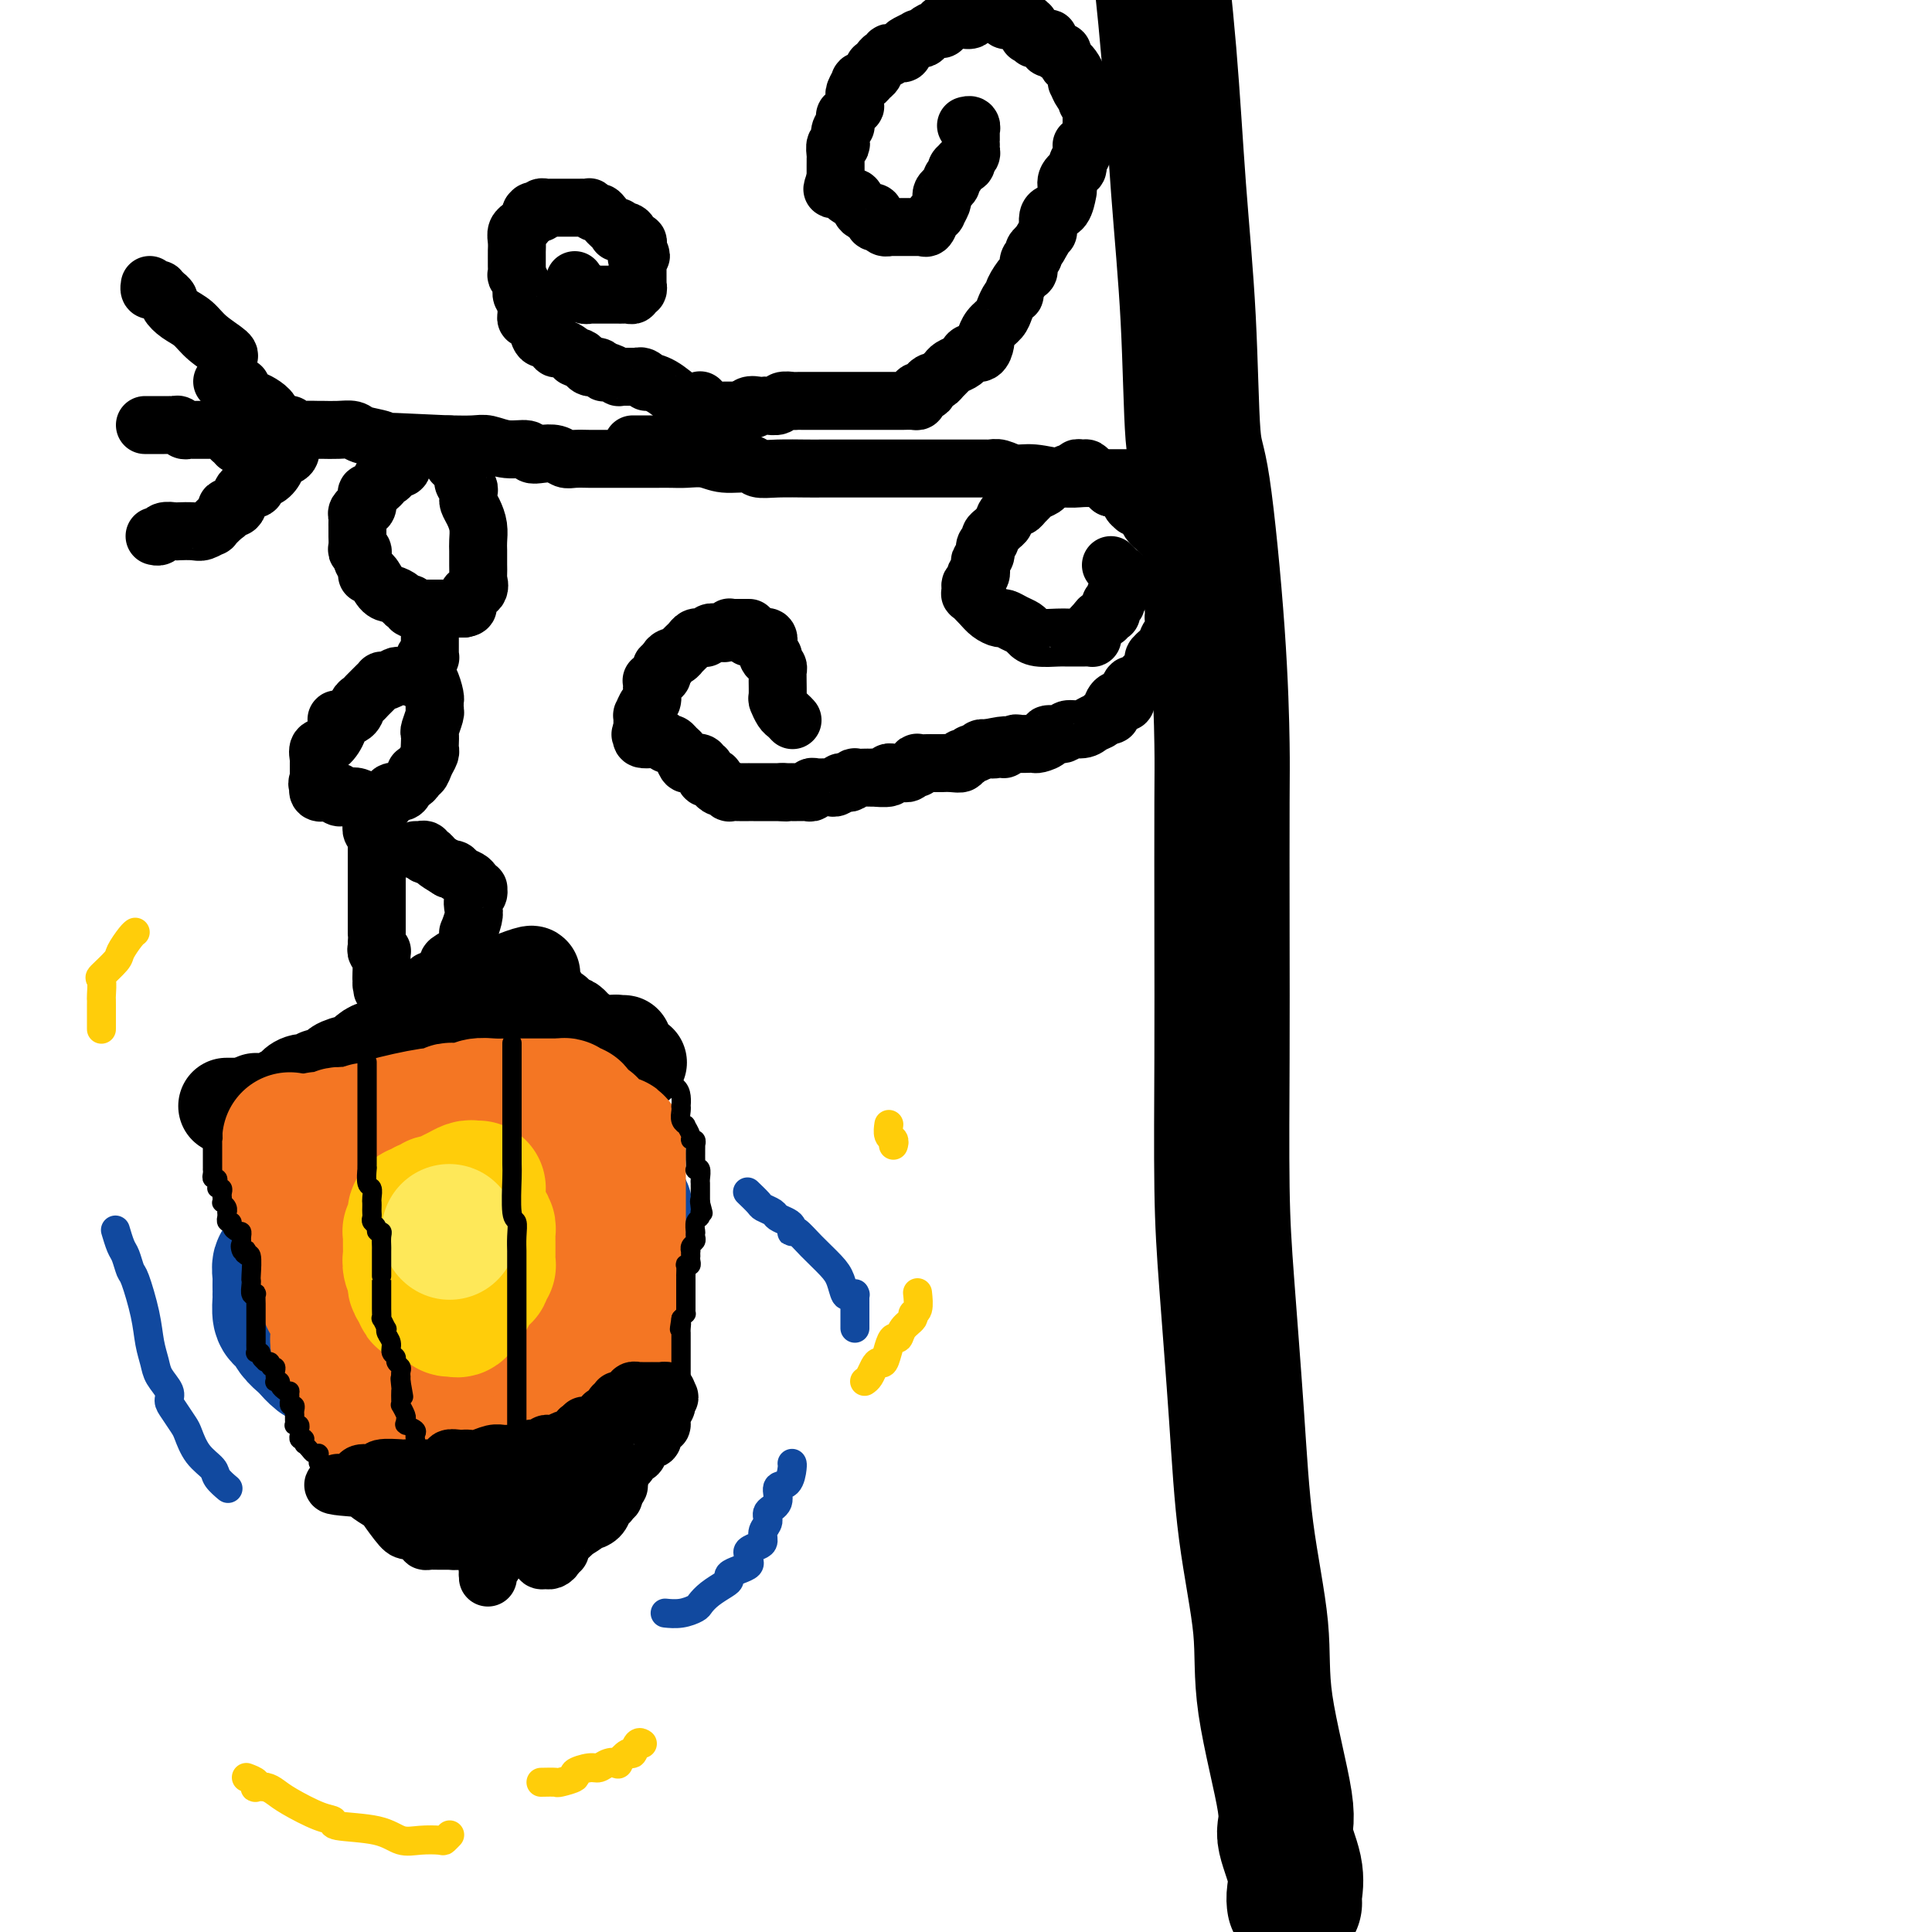 <svg viewBox='0 0 400 400' version='1.1' xmlns='http://www.w3.org/2000/svg' xmlns:xlink='http://www.w3.org/1999/xlink'><g fill='none' stroke='rgb(0,0,0)' stroke-width='28' stroke-linecap='round' stroke-linejoin='round'><path d='M268,394c-0.069,-0.471 -0.138,-0.942 0,-2c0.138,-1.058 0.485,-2.702 0,-5c-0.485,-2.298 -1.800,-5.250 -2,-7c-0.200,-1.750 0.715,-2.296 0,-7c-0.715,-4.704 -3.060,-13.564 -4,-20c-0.940,-6.436 -0.476,-10.449 -1,-16c-0.524,-5.551 -2.035,-12.641 -3,-20c-0.965,-7.359 -1.383,-14.989 -2,-24c-0.617,-9.011 -1.433,-19.404 -2,-27c-0.567,-7.596 -0.884,-12.396 -1,-20c-0.116,-7.604 -0.032,-18.011 0,-27c0.032,-8.989 0.013,-16.560 0,-26c-0.013,-9.440 -0.021,-20.750 0,-27c0.021,-6.250 0.070,-7.439 0,-12c-0.070,-4.561 -0.260,-12.495 -1,-23c-0.740,-10.505 -2.032,-23.582 -3,-30c-0.968,-6.418 -1.613,-6.175 -2,-11c-0.387,-4.825 -0.516,-14.716 -1,-24c-0.484,-9.284 -1.323,-17.961 -2,-27c-0.677,-9.039 -1.194,-18.440 -2,-28c-0.806,-9.560 -1.903,-19.280 -3,-29'/></g>
<g fill='none' stroke='rgb(0,0,0)' stroke-width='12' stroke-linecap='round' stroke-linejoin='round'><path d='M239,103c0.542,0.111 1.085,0.223 1,0c-0.085,-0.223 -0.796,-0.780 -1,-1c-0.204,-0.220 0.099,-0.101 0,0c-0.099,0.101 -0.600,0.185 -1,0c-0.400,-0.185 -0.699,-0.638 -1,-1c-0.301,-0.362 -0.606,-0.633 -1,-1c-0.394,-0.367 -0.879,-0.830 -1,-1c-0.121,-0.170 0.120,-0.045 0,0c-0.120,0.045 -0.601,0.012 -1,0c-0.399,-0.012 -0.714,-0.004 -1,0c-0.286,0.004 -0.542,0.002 -1,0c-0.458,-0.002 -1.119,-0.005 -2,0c-0.881,0.005 -1.982,0.016 -3,0c-1.018,-0.016 -1.953,-0.061 -3,0c-1.047,0.061 -2.206,0.227 -4,0c-1.794,-0.227 -4.222,-0.845 -6,-1c-1.778,-0.155 -2.906,0.155 -4,0c-1.094,-0.155 -2.156,-0.774 -3,-1c-0.844,-0.226 -1.472,-0.061 -2,0c-0.528,0.061 -0.958,0.016 -1,0c-0.042,-0.016 0.302,-0.004 0,0c-0.302,0.004 -1.252,0.001 -2,0c-0.748,-0.001 -1.295,-0.000 -2,0c-0.705,0.000 -1.567,0.000 -2,0c-0.433,-0.000 -0.437,-0.000 -1,0c-0.563,0.000 -1.685,0.000 -3,0c-1.315,-0.000 -2.821,-0.000 -4,0c-1.179,0.000 -2.030,-0.000 -3,0c-0.970,0.000 -2.059,0.000 -3,0c-0.941,-0.000 -1.732,-0.000 -3,0c-1.268,0.000 -3.011,0.000 -4,0c-0.989,-0.000 -1.222,-0.000 -2,0c-0.778,0.000 -2.100,0.001 -3,0c-0.900,-0.001 -1.379,-0.004 -2,0c-0.621,0.004 -1.383,0.016 -3,0c-1.617,-0.016 -4.087,-0.061 -6,0c-1.913,0.061 -3.268,0.226 -4,0c-0.732,-0.226 -0.842,-0.845 -2,-1c-1.158,-0.155 -3.363,0.155 -5,0c-1.637,-0.155 -2.704,-0.774 -4,-1c-1.296,-0.226 -2.821,-0.061 -4,0c-1.179,0.061 -2.012,0.016 -3,0c-0.988,-0.016 -2.131,-0.004 -3,0c-0.869,0.004 -1.463,0.001 -2,0c-0.537,-0.001 -1.015,-0.001 -2,0c-0.985,0.001 -2.477,0.001 -4,0c-1.523,-0.001 -3.079,-0.004 -4,0c-0.921,0.004 -1.209,0.015 -2,0c-0.791,-0.015 -2.086,-0.055 -3,0c-0.914,0.055 -1.447,0.207 -2,0c-0.553,-0.207 -1.126,-0.772 -2,-1c-0.874,-0.228 -2.047,-0.117 -3,0c-0.953,0.117 -1.685,0.242 -2,0c-0.315,-0.242 -0.214,-0.849 -1,-1c-0.786,-0.151 -2.458,0.155 -4,0c-1.542,-0.155 -2.954,-0.773 -4,-1c-1.046,-0.227 -1.728,-0.065 -3,0c-1.272,0.065 -3.136,0.032 -5,0'/><path d='M93,92c-22.768,-1.079 -8.689,-0.278 -4,0c4.689,0.278 -0.013,0.032 -3,0c-2.987,-0.032 -4.259,0.149 -5,0c-0.741,-0.149 -0.952,-0.628 -2,-1c-1.048,-0.372 -2.933,-0.635 -4,-1c-1.067,-0.365 -1.315,-0.830 -2,-1c-0.685,-0.170 -1.808,-0.045 -3,0c-1.192,0.045 -2.453,0.008 -3,0c-0.547,-0.008 -0.380,0.012 -1,0c-0.620,-0.012 -2.025,-0.056 -3,0c-0.975,0.056 -1.518,0.211 -2,0c-0.482,-0.211 -0.903,-0.789 -1,-1c-0.097,-0.211 0.129,-0.057 0,0c-0.129,0.057 -0.612,0.015 -1,0c-0.388,-0.015 -0.682,-0.004 -1,0c-0.318,0.004 -0.659,0.002 -1,0'/><path d='M57,88c-5.621,-0.882 -1.673,-1.088 -1,-2c0.673,-0.912 -1.928,-2.531 -3,-3c-1.072,-0.469 -0.616,0.210 -1,0c-0.384,-0.210 -1.610,-1.310 -2,-2c-0.390,-0.690 0.054,-0.969 0,-1c-0.054,-0.031 -0.607,0.188 -1,0c-0.393,-0.188 -0.628,-0.782 -1,-1c-0.372,-0.218 -0.883,-0.058 -1,0c-0.117,0.058 0.161,0.016 0,0c-0.161,-0.016 -0.760,-0.004 -1,0c-0.240,0.004 -0.120,0.002 0,0'/><path d='M60,92c0.014,0.055 0.028,0.110 0,0c-0.028,-0.110 -0.099,-0.384 0,0c0.099,0.384 0.368,1.425 0,2c-0.368,0.575 -1.372,0.684 -2,1c-0.628,0.316 -0.880,0.839 -1,1c-0.120,0.161 -0.109,-0.040 0,0c0.109,0.040 0.314,0.322 0,1c-0.314,0.678 -1.149,1.752 -2,2c-0.851,0.248 -1.718,-0.328 -2,0c-0.282,0.328 0.022,1.561 0,2c-0.022,0.439 -0.370,0.082 -1,0c-0.630,-0.082 -1.544,0.109 -2,1c-0.456,0.891 -0.456,2.481 -1,3c-0.544,0.519 -1.633,-0.034 -2,0c-0.367,0.034 -0.014,0.654 0,1c0.014,0.346 -0.313,0.418 -1,1c-0.687,0.582 -1.736,1.672 -2,2c-0.264,0.328 0.257,-0.108 0,0c-0.257,0.108 -1.291,0.760 -2,1c-0.709,0.240 -1.093,0.068 -2,0c-0.907,-0.068 -2.338,-0.032 -3,0c-0.662,0.032 -0.556,0.061 -1,0c-0.444,-0.061 -1.439,-0.212 -2,0c-0.561,0.212 -0.690,0.788 -1,1c-0.310,0.212 -0.803,0.061 -1,0c-0.197,-0.061 -0.099,-0.030 0,0'/><path d='M53,95c-0.022,-0.340 -0.043,-0.680 0,-1c0.043,-0.320 0.151,-0.622 0,-1c-0.151,-0.378 -0.561,-0.834 -1,-1c-0.439,-0.166 -0.906,-0.043 -1,0c-0.094,0.043 0.186,0.008 0,0c-0.186,-0.008 -0.839,0.013 -1,0c-0.161,-0.013 0.168,-0.059 0,0c-0.168,0.059 -0.833,0.222 -1,0c-0.167,-0.222 0.164,-0.830 0,-1c-0.164,-0.170 -0.822,0.098 -1,0c-0.178,-0.098 0.126,-0.562 0,-1c-0.126,-0.438 -0.680,-0.849 -1,-1c-0.320,-0.151 -0.404,-0.040 -1,0c-0.596,0.040 -1.704,0.011 -2,0c-0.296,-0.011 0.219,-0.002 0,0c-0.219,0.002 -1.172,-0.003 -2,0c-0.828,0.003 -1.531,0.015 -2,0c-0.469,-0.015 -0.704,-0.057 -1,0c-0.296,0.057 -0.653,0.211 -1,0c-0.347,-0.211 -0.686,-0.789 -1,-1c-0.314,-0.211 -0.605,-0.057 -1,0c-0.395,0.057 -0.893,0.015 -1,0c-0.107,-0.015 0.179,-0.004 0,0c-0.179,0.004 -0.821,0.001 -1,0c-0.179,-0.001 0.106,-0.000 0,0c-0.106,0.000 -0.603,0.000 -1,0c-0.397,-0.000 -0.695,-0.000 -1,0c-0.305,0.000 -0.618,0.000 -1,0c-0.382,-0.000 -0.834,-0.000 -1,0c-0.166,0.000 -0.045,0.000 0,0c0.045,-0.000 0.013,-0.000 0,0c-0.013,0.000 -0.006,0.000 0,0'/><path d='M47,74c0.382,-0.162 0.764,-0.323 0,-1c-0.764,-0.677 -2.673,-1.869 -4,-3c-1.327,-1.131 -2.072,-2.202 -3,-3c-0.928,-0.798 -2.037,-1.323 -3,-2c-0.963,-0.677 -1.779,-1.506 -2,-2c-0.221,-0.494 0.152,-0.654 0,-1c-0.152,-0.346 -0.828,-0.878 -1,-1c-0.172,-0.122 0.160,0.164 0,0c-0.160,-0.164 -0.814,-0.780 -1,-1c-0.186,-0.220 0.094,-0.045 0,0c-0.094,0.045 -0.561,-0.039 -1,0c-0.439,0.039 -0.849,0.203 -1,0c-0.151,-0.203 -0.043,-0.772 0,-1c0.043,-0.228 0.022,-0.114 0,0'/><path d='M131,92c0.455,-0.000 0.909,-0.000 1,0c0.091,0.000 -0.182,0.000 0,0c0.182,-0.000 0.817,-0.000 1,0c0.183,0.000 -0.087,0.000 0,0c0.087,-0.000 0.530,-0.000 1,0c0.470,0.000 0.967,0.000 1,0c0.033,-0.000 -0.397,-0.000 0,0c0.397,0.000 1.622,0.001 2,0c0.378,-0.001 -0.092,-0.003 0,0c0.092,0.003 0.745,0.012 1,0c0.255,-0.012 0.110,-0.046 0,0c-0.110,0.046 -0.187,0.171 0,0c0.187,-0.171 0.638,-0.638 1,-1c0.362,-0.362 0.633,-0.619 1,-1c0.367,-0.381 0.828,-0.886 1,-1c0.172,-0.114 0.053,0.163 0,0c-0.053,-0.163 -0.040,-0.765 0,-1c0.040,-0.235 0.106,-0.101 0,0c-0.106,0.101 -0.383,0.171 0,0c0.383,-0.171 1.427,-0.582 2,-1c0.573,-0.418 0.675,-0.844 1,-1c0.325,-0.156 0.874,-0.041 1,0c0.126,0.041 -0.172,0.007 0,0c0.172,-0.007 0.815,0.012 1,0c0.185,-0.012 -0.088,-0.056 0,0c0.088,0.056 0.536,0.211 1,0c0.464,-0.211 0.945,-0.789 1,-1c0.055,-0.211 -0.317,-0.057 0,0c0.317,0.057 1.322,0.015 2,0c0.678,-0.015 1.029,-0.004 1,0c-0.029,0.004 -0.437,0.001 0,0c0.437,-0.001 1.718,-0.001 3,0'/><path d='M154,85c3.813,-1.022 1.847,-0.078 1,0c-0.847,0.078 -0.574,-0.710 0,-1c0.574,-0.290 1.448,-0.081 2,0c0.552,0.081 0.782,0.036 1,0c0.218,-0.036 0.426,-0.062 1,0c0.574,0.062 1.515,0.213 2,0c0.485,-0.213 0.514,-0.789 1,-1c0.486,-0.211 1.430,-0.057 2,0c0.570,0.057 0.768,0.015 1,0c0.232,-0.015 0.500,-0.004 1,0c0.500,0.004 1.234,0.001 2,0c0.766,-0.001 1.566,-0.000 2,0c0.434,0.000 0.502,0.000 1,0c0.498,-0.000 1.425,-0.000 2,0c0.575,0.000 0.797,0.000 1,0c0.203,-0.000 0.387,-0.000 1,0c0.613,0.000 1.656,0.000 2,0c0.344,-0.000 -0.010,-0.000 0,0c0.010,0.000 0.384,0.000 1,0c0.616,-0.000 1.476,0.000 2,0c0.524,-0.000 0.714,-0.000 1,0c0.286,0.000 0.668,0.000 1,0c0.332,-0.000 0.615,-0.000 1,0c0.385,0.000 0.873,0.000 1,0c0.127,-0.000 -0.105,-0.000 0,0c0.105,0.000 0.548,0.000 1,0c0.452,-0.000 0.912,-0.000 1,0c0.088,0.000 -0.197,0.001 0,0c0.197,-0.001 0.876,-0.003 1,0c0.124,0.003 -0.309,0.011 0,0c0.309,-0.011 1.358,-0.041 2,0c0.642,0.041 0.875,0.152 1,0c0.125,-0.152 0.142,-0.566 0,-1c-0.142,-0.434 -0.441,-0.886 0,-1c0.441,-0.114 1.624,0.110 2,0c0.376,-0.110 -0.054,-0.554 0,-1c0.054,-0.446 0.591,-0.893 1,-1c0.409,-0.107 0.691,0.126 1,0c0.309,-0.126 0.646,-0.611 1,-1c0.354,-0.389 0.724,-0.683 1,-1c0.276,-0.317 0.459,-0.658 1,-1c0.541,-0.342 1.441,-0.687 2,-1c0.559,-0.313 0.777,-0.596 1,-1c0.223,-0.404 0.452,-0.930 1,-1c0.548,-0.070 1.417,0.315 2,0c0.583,-0.315 0.881,-1.330 1,-2c0.119,-0.670 0.059,-0.994 0,-1c-0.059,-0.006 -0.118,0.307 0,0c0.118,-0.307 0.414,-1.235 1,-2c0.586,-0.765 1.464,-1.368 2,-2c0.536,-0.632 0.730,-1.295 1,-2c0.270,-0.705 0.615,-1.454 1,-2c0.385,-0.546 0.811,-0.891 1,-1c0.189,-0.109 0.141,0.017 0,0c-0.141,-0.017 -0.373,-0.175 0,-1c0.373,-0.825 1.353,-2.315 2,-3c0.647,-0.685 0.961,-0.565 1,-1c0.039,-0.435 -0.196,-1.426 0,-2c0.196,-0.574 0.822,-0.731 1,-1c0.178,-0.269 -0.092,-0.648 0,-1c0.092,-0.352 0.546,-0.676 1,-1'/><path d='M215,51c2.152,-3.741 2.033,-3.094 2,-3c-0.033,0.094 0.019,-0.364 0,-1c-0.019,-0.636 -0.110,-1.451 0,-2c0.110,-0.549 0.420,-0.832 1,-1c0.580,-0.168 1.431,-0.220 2,-1c0.569,-0.780 0.855,-2.288 1,-3c0.145,-0.712 0.148,-0.628 0,-1c-0.148,-0.372 -0.446,-1.199 0,-2c0.446,-0.801 1.636,-1.577 2,-2c0.364,-0.423 -0.098,-0.492 0,-1c0.098,-0.508 0.758,-1.456 1,-2c0.242,-0.544 0.068,-0.683 0,-1c-0.068,-0.317 -0.028,-0.811 0,-1c0.028,-0.189 0.046,-0.074 0,0c-0.046,0.074 -0.156,0.107 0,0c0.156,-0.107 0.578,-0.352 1,-1c0.422,-0.648 0.845,-1.698 1,-2c0.155,-0.302 0.042,0.144 0,0c-0.042,-0.144 -0.011,-0.879 0,-1c0.011,-0.121 0.004,0.371 0,0c-0.004,-0.371 -0.005,-1.605 0,-2c0.005,-0.395 0.016,0.048 0,0c-0.016,-0.048 -0.060,-0.589 0,-1c0.060,-0.411 0.223,-0.692 0,-1c-0.223,-0.308 -0.830,-0.642 -1,-1c-0.170,-0.358 0.099,-0.739 0,-1c-0.099,-0.261 -0.565,-0.402 -1,-1c-0.435,-0.598 -0.839,-1.653 -1,-2c-0.161,-0.347 -0.081,0.014 0,0c0.081,-0.014 0.161,-0.404 0,-1c-0.161,-0.596 -0.564,-1.400 -1,-2c-0.436,-0.600 -0.904,-0.997 -1,-1c-0.096,-0.003 0.182,0.388 0,0c-0.182,-0.388 -0.823,-1.553 -1,-2c-0.177,-0.447 0.110,-0.175 0,0c-0.110,0.175 -0.619,0.253 -1,0c-0.381,-0.253 -0.636,-0.838 -1,-1c-0.364,-0.162 -0.836,0.100 -1,0c-0.164,-0.100 -0.020,-0.562 0,-1c0.020,-0.438 -0.085,-0.853 0,-1c0.085,-0.147 0.359,-0.026 0,0c-0.359,0.026 -1.351,-0.044 -2,0c-0.649,0.044 -0.957,0.200 -1,0c-0.043,-0.200 0.177,-0.756 0,-1c-0.177,-0.244 -0.750,-0.174 -1,0c-0.250,0.174 -0.176,0.453 0,0c0.176,-0.453 0.454,-1.638 0,-2c-0.454,-0.362 -1.641,0.099 -2,0c-0.359,-0.099 0.111,-0.756 0,-1c-0.111,-0.244 -0.804,-0.073 -1,0c-0.196,0.073 0.106,0.049 0,0c-0.106,-0.049 -0.621,-0.122 -1,0c-0.379,0.122 -0.623,0.439 -1,0c-0.377,-0.439 -0.888,-1.634 -1,-2c-0.112,-0.366 0.177,0.098 0,0c-0.177,-0.098 -0.818,-0.759 -1,-1c-0.182,-0.241 0.096,-0.060 0,0c-0.096,0.060 -0.564,0.001 -1,0c-0.436,-0.001 -0.838,0.055 -1,0c-0.162,-0.055 -0.085,-0.221 0,0c0.085,0.221 0.177,0.829 0,1c-0.177,0.171 -0.622,-0.094 -1,0c-0.378,0.094 -0.689,0.547 -1,1'/><path d='M202,3c-1.830,-0.086 -0.907,0.699 -1,1c-0.093,0.301 -1.204,0.118 -2,0c-0.796,-0.118 -1.278,-0.173 -2,0c-0.722,0.173 -1.685,0.572 -2,1c-0.315,0.428 0.016,0.885 0,1c-0.016,0.115 -0.381,-0.114 -1,0c-0.619,0.114 -1.493,0.569 -2,1c-0.507,0.431 -0.648,0.836 -1,1c-0.352,0.164 -0.916,0.086 -1,0c-0.084,-0.086 0.313,-0.181 0,0c-0.313,0.181 -1.337,0.637 -2,1c-0.663,0.363 -0.965,0.633 -1,1c-0.035,0.367 0.197,0.829 0,1c-0.197,0.171 -0.822,0.050 -1,0c-0.178,-0.050 0.093,-0.028 0,0c-0.093,0.028 -0.550,0.063 -1,0c-0.450,-0.063 -0.895,-0.223 -1,0c-0.105,0.223 0.129,0.829 0,1c-0.129,0.171 -0.622,-0.095 -1,0c-0.378,0.095 -0.640,0.550 -1,1c-0.360,0.450 -0.817,0.895 -1,1c-0.183,0.105 -0.092,-0.129 0,0c0.092,0.129 0.183,0.621 0,1c-0.183,0.379 -0.641,0.644 -1,1c-0.359,0.356 -0.618,0.802 -1,1c-0.382,0.198 -0.887,0.148 -1,0c-0.113,-0.148 0.166,-0.395 0,0c-0.166,0.395 -0.777,1.430 -1,2c-0.223,0.570 -0.059,0.674 0,1c0.059,0.326 0.013,0.875 0,1c-0.013,0.125 0.007,-0.173 0,0c-0.007,0.173 -0.040,0.816 0,1c0.040,0.184 0.154,-0.092 0,0c-0.154,0.092 -0.578,0.550 -1,1c-0.422,0.450 -0.844,0.890 -1,1c-0.156,0.110 -0.045,-0.112 0,0c0.045,0.112 0.026,0.558 0,1c-0.026,0.442 -0.059,0.879 0,1c0.059,0.121 0.208,-0.075 0,0c-0.208,0.075 -0.774,0.419 -1,1c-0.226,0.581 -0.113,1.398 0,2c0.113,0.602 0.226,0.988 0,1c-0.226,0.012 -0.793,-0.352 -1,0c-0.207,0.352 -0.056,1.419 0,2c0.056,0.581 0.015,0.677 0,1c-0.015,0.323 -0.004,0.874 0,1c0.004,0.126 0.001,-0.173 0,0c-0.001,0.173 -0.000,0.817 0,1c0.000,0.183 0.000,-0.095 0,0c-0.000,0.095 -0.000,0.564 0,1c0.000,0.436 0.000,0.839 0,1c-0.000,0.161 -0.000,0.081 0,0'/><path d='M173,37c-1.269,3.758 -0.442,1.655 0,1c0.442,-0.655 0.500,0.140 1,1c0.500,0.860 1.443,1.786 2,2c0.557,0.214 0.727,-0.283 1,0c0.273,0.283 0.648,1.346 1,2c0.352,0.654 0.682,0.897 1,1c0.318,0.103 0.624,0.065 1,0c0.376,-0.065 0.821,-0.157 1,0c0.179,0.157 0.090,0.564 0,1c-0.090,0.436 -0.183,0.901 0,1c0.183,0.099 0.640,-0.170 1,0c0.360,0.170 0.622,0.778 1,1c0.378,0.222 0.873,0.060 1,0c0.127,-0.060 -0.112,-0.016 0,0c0.112,0.016 0.575,0.004 1,0c0.425,-0.004 0.810,-0.002 1,0c0.190,0.002 0.183,0.002 1,0c0.817,-0.002 2.456,-0.007 3,0c0.544,0.007 -0.008,0.026 0,0c0.008,-0.026 0.575,-0.096 1,0c0.425,0.096 0.706,0.359 1,0c0.294,-0.359 0.601,-1.339 1,-2c0.399,-0.661 0.891,-1.003 1,-1c0.109,0.003 -0.164,0.352 0,0c0.164,-0.352 0.766,-1.404 1,-2c0.234,-0.596 0.100,-0.737 0,-1c-0.100,-0.263 -0.166,-0.648 0,-1c0.166,-0.352 0.565,-0.672 1,-1c0.435,-0.328 0.905,-0.666 1,-1c0.095,-0.334 -0.186,-0.664 0,-1c0.186,-0.336 0.838,-0.677 1,-1c0.162,-0.323 -0.167,-0.626 0,-1c0.167,-0.374 0.828,-0.817 1,-1c0.172,-0.183 -0.146,-0.105 0,0c0.146,0.105 0.757,0.236 1,0c0.243,-0.236 0.118,-0.838 0,-1c-0.118,-0.162 -0.228,0.115 0,0c0.228,-0.115 0.793,-0.621 1,-1c0.207,-0.379 0.056,-0.631 0,-1c-0.056,-0.369 -0.015,-0.854 0,-1c0.015,-0.146 0.005,0.048 0,0c-0.005,-0.048 -0.005,-0.339 0,-1c0.005,-0.661 0.015,-1.694 0,-2c-0.015,-0.306 -0.056,0.114 0,0c0.056,-0.114 0.207,-0.761 0,-1c-0.207,-0.239 -0.774,-0.068 -1,0c-0.226,0.068 -0.113,0.034 0,0'/><path d='M145,83c-0.051,-0.111 -0.103,-0.222 0,0c0.103,0.222 0.360,0.777 0,1c-0.360,0.223 -1.335,0.113 -2,0c-0.665,-0.113 -1.018,-0.230 -2,-1c-0.982,-0.770 -2.593,-2.192 -4,-3c-1.407,-0.808 -2.611,-1.001 -3,-1c-0.389,0.001 0.036,0.196 0,0c-0.036,-0.196 -0.535,-0.785 -1,-1c-0.465,-0.215 -0.898,-0.058 -1,0c-0.102,0.058 0.126,0.015 0,0c-0.126,-0.015 -0.606,-0.003 -1,0c-0.394,0.003 -0.700,-0.003 -1,0c-0.300,0.003 -0.592,0.015 -1,0c-0.408,-0.015 -0.932,-0.055 -1,0c-0.068,0.055 0.318,0.207 0,0c-0.318,-0.207 -1.342,-0.774 -2,-1c-0.658,-0.226 -0.950,-0.112 -1,0c-0.050,0.112 0.141,0.224 0,0c-0.141,-0.224 -0.615,-0.782 -1,-1c-0.385,-0.218 -0.681,-0.097 -1,0c-0.319,0.097 -0.659,0.170 -1,0c-0.341,-0.170 -0.682,-0.584 -1,-1c-0.318,-0.416 -0.614,-0.834 -1,-1c-0.386,-0.166 -0.863,-0.081 -1,0c-0.137,0.081 0.066,0.157 0,0c-0.066,-0.157 -0.403,-0.547 -1,-1c-0.597,-0.453 -1.455,-0.969 -2,-1c-0.545,-0.031 -0.776,0.422 -1,0c-0.224,-0.422 -0.442,-1.720 -1,-2c-0.558,-0.280 -1.456,0.459 -2,0c-0.544,-0.459 -0.735,-2.116 -1,-3c-0.265,-0.884 -0.606,-0.997 -1,-1c-0.394,-0.003 -0.842,0.102 -1,0c-0.158,-0.102 -0.027,-0.411 0,-1c0.027,-0.589 -0.049,-1.458 0,-2c0.049,-0.542 0.223,-0.757 0,-1c-0.223,-0.243 -0.844,-0.516 -1,-1c-0.156,-0.484 0.154,-1.180 0,-2c-0.154,-0.820 -0.774,-1.763 -1,-2c-0.226,-0.237 -0.060,0.232 0,0c0.060,-0.232 0.015,-1.165 0,-2c-0.015,-0.835 -0.000,-1.573 0,-2c0.000,-0.427 -0.015,-0.545 0,-1c0.015,-0.455 0.059,-1.249 0,-2c-0.059,-0.751 -0.223,-1.461 0,-2c0.223,-0.539 0.833,-0.907 1,-1c0.167,-0.093 -0.109,0.090 0,0c0.109,-0.090 0.603,-0.454 1,-1c0.397,-0.546 0.699,-1.273 1,-2'/><path d='M110,44c0.476,-0.620 0.165,-0.170 0,0c-0.165,0.170 -0.185,0.060 0,0c0.185,-0.060 0.574,-0.069 1,0c0.426,0.069 0.889,0.215 1,0c0.111,-0.215 -0.129,-0.790 0,-1c0.129,-0.210 0.629,-0.056 1,0c0.371,0.056 0.615,0.015 1,0c0.385,-0.015 0.911,-0.004 1,0c0.089,0.004 -0.260,0.001 0,0c0.260,-0.001 1.130,-0.000 2,0c0.870,0.000 1.740,0.000 2,0c0.260,-0.000 -0.089,-0.001 0,0c0.089,0.001 0.615,0.004 1,0c0.385,-0.004 0.628,-0.016 1,0c0.372,0.016 0.872,0.058 1,0c0.128,-0.058 -0.117,-0.218 0,0c0.117,0.218 0.595,0.814 1,1c0.405,0.186 0.736,-0.038 1,0c0.264,0.038 0.461,0.336 1,1c0.539,0.664 1.419,1.692 2,2c0.581,0.308 0.862,-0.106 1,0c0.138,0.106 0.132,0.732 0,1c-0.132,0.268 -0.389,0.180 0,0c0.389,-0.180 1.425,-0.451 2,0c0.575,0.451 0.690,1.624 1,2c0.310,0.376 0.815,-0.043 1,0c0.185,0.043 0.050,0.550 0,1c-0.050,0.450 -0.014,0.843 0,1c0.014,0.157 0.007,0.079 0,0'/><path d='M132,52c1.392,1.416 0.373,0.958 0,1c-0.373,0.042 -0.100,0.586 0,1c0.100,0.414 0.027,0.699 0,1c-0.027,0.301 -0.007,0.619 0,1c0.007,0.381 0.002,0.824 0,1c-0.002,0.176 -0.001,0.085 0,0c0.001,-0.085 0.001,-0.162 0,0c-0.001,0.162 -0.004,0.564 0,1c0.004,0.436 0.016,0.905 0,1c-0.016,0.095 -0.060,-0.185 0,0c0.060,0.185 0.224,0.834 0,1c-0.224,0.166 -0.834,-0.152 -1,0c-0.166,0.152 0.114,0.773 0,1c-0.114,0.227 -0.622,0.061 -1,0c-0.378,-0.061 -0.626,-0.016 -1,0c-0.374,0.016 -0.875,0.004 -1,0c-0.125,-0.004 0.125,-0.001 0,0c-0.125,0.001 -0.626,0.000 -1,0c-0.374,-0.000 -0.620,-0.000 -1,0c-0.380,0.000 -0.894,0.000 -1,0c-0.106,-0.000 0.197,-0.000 0,0c-0.197,0.000 -0.894,0.001 -1,0c-0.106,-0.001 0.379,-0.004 0,0c-0.379,0.004 -1.622,0.015 -2,0c-0.378,-0.015 0.110,-0.057 0,0c-0.110,0.057 -0.818,0.212 -1,0c-0.182,-0.212 0.161,-0.792 0,-1c-0.161,-0.208 -0.828,-0.045 -1,0c-0.172,0.045 0.150,-0.026 0,0c-0.150,0.026 -0.772,0.151 -1,0c-0.228,-0.151 -0.061,-0.579 0,-1c0.061,-0.421 0.018,-0.835 0,-1c-0.018,-0.165 -0.009,-0.083 0,0'/><path d='M155,130c0.089,0.000 0.177,0.000 0,0c-0.177,-0.000 -0.621,-0.001 -1,0c-0.379,0.001 -0.694,0.004 -1,0c-0.306,-0.004 -0.603,-0.015 -1,0c-0.397,0.015 -0.894,0.057 -1,0c-0.106,-0.057 0.178,-0.211 0,0c-0.178,0.211 -0.817,0.789 -1,1c-0.183,0.211 0.092,0.056 0,0c-0.092,-0.056 -0.551,-0.011 -1,0c-0.449,0.011 -0.890,-0.011 -1,0c-0.110,0.011 0.110,0.056 0,0c-0.110,-0.056 -0.552,-0.211 -1,0c-0.448,0.211 -0.904,0.789 -1,1c-0.096,0.211 0.167,0.056 0,0c-0.167,-0.056 -0.766,-0.012 -1,0c-0.234,0.012 -0.104,-0.008 0,0c0.104,0.008 0.182,0.045 0,0c-0.182,-0.045 -0.622,-0.171 -1,0c-0.378,0.171 -0.693,0.638 -1,1c-0.307,0.362 -0.607,0.618 -1,1c-0.393,0.382 -0.880,0.890 -1,1c-0.120,0.110 0.126,-0.177 0,0c-0.126,0.177 -0.626,0.817 -1,1c-0.374,0.183 -0.622,-0.092 -1,0c-0.378,0.092 -0.885,0.550 -1,1c-0.115,0.450 0.161,0.890 0,1c-0.161,0.110 -0.760,-0.110 -1,0c-0.240,0.110 -0.121,0.552 0,1c0.121,0.448 0.243,0.904 0,1c-0.243,0.096 -0.850,-0.167 -1,0c-0.150,0.167 0.156,0.765 0,1c-0.156,0.235 -0.773,0.109 -1,0c-0.227,-0.109 -0.064,-0.199 0,0c0.064,0.199 0.027,0.688 0,1c-0.027,0.312 -0.046,0.447 0,1c0.046,0.553 0.156,1.525 0,2c-0.156,0.475 -0.578,0.452 -1,1c-0.422,0.548 -0.845,1.666 -1,2c-0.155,0.334 -0.041,-0.118 0,0c0.041,0.118 0.011,0.805 0,1c-0.011,0.195 -0.003,-0.101 0,0c0.003,0.101 0.001,0.600 0,1c-0.001,0.400 -0.000,0.700 0,1'/><path d='M133,151c-0.780,2.121 -0.231,0.424 0,0c0.231,-0.424 0.142,0.426 0,1c-0.142,0.574 -0.339,0.872 0,1c0.339,0.128 1.214,0.087 2,0c0.786,-0.087 1.481,-0.220 2,0c0.519,0.220 0.860,0.794 1,1c0.140,0.206 0.079,0.043 0,0c-0.079,-0.043 -0.175,0.034 0,0c0.175,-0.034 0.623,-0.181 1,0c0.377,0.181 0.683,0.688 1,1c0.317,0.312 0.644,0.427 1,1c0.356,0.573 0.740,1.602 1,2c0.260,0.398 0.395,0.163 1,0c0.605,-0.163 1.679,-0.255 2,0c0.321,0.255 -0.111,0.857 0,1c0.111,0.143 0.764,-0.172 1,0c0.236,0.172 0.053,0.830 0,1c-0.053,0.170 0.023,-0.148 0,0c-0.023,0.148 -0.147,0.762 0,1c0.147,0.238 0.564,0.101 1,0c0.436,-0.101 0.892,-0.167 1,0c0.108,0.167 -0.130,0.567 0,1c0.130,0.433 0.629,0.901 1,1c0.371,0.099 0.615,-0.170 1,0c0.385,0.170 0.911,0.777 1,1c0.089,0.223 -0.260,0.060 0,0c0.260,-0.060 1.130,-0.016 2,0c0.870,0.016 1.740,0.004 2,0c0.260,-0.004 -0.089,-0.001 0,0c0.089,0.001 0.616,0.000 1,0c0.384,-0.000 0.624,-0.000 1,0c0.376,0.000 0.888,0.000 1,0c0.112,-0.000 -0.176,-0.000 0,0c0.176,0.000 0.817,0.000 1,0c0.183,-0.000 -0.092,-0.000 0,0c0.092,0.000 0.550,0.000 1,0c0.450,-0.000 0.890,-0.000 1,0c0.110,0.000 -0.112,0.000 0,0c0.112,-0.000 0.556,-0.000 1,0'/><path d='M162,164c1.813,0.155 0.345,0.041 0,0c-0.345,-0.041 0.432,-0.011 1,0c0.568,0.011 0.925,0.003 1,0c0.075,-0.003 -0.134,0.000 0,0c0.134,-0.000 0.610,-0.004 1,0c0.390,0.004 0.695,0.015 1,0c0.305,-0.015 0.610,-0.057 1,0c0.390,0.057 0.865,0.211 1,0c0.135,-0.211 -0.070,-0.789 0,-1c0.070,-0.211 0.414,-0.056 1,0c0.586,0.056 1.414,0.011 2,0c0.586,-0.011 0.931,0.011 1,0c0.069,-0.011 -0.136,-0.054 0,0c0.136,0.054 0.615,0.207 1,0c0.385,-0.207 0.676,-0.773 1,-1c0.324,-0.227 0.682,-0.113 1,0c0.318,0.113 0.595,0.226 1,0c0.405,-0.226 0.936,-0.793 1,-1c0.064,-0.207 -0.340,-0.056 0,0c0.340,0.056 1.423,0.016 2,0c0.577,-0.016 0.647,-0.008 1,0c0.353,0.008 0.987,0.016 1,0c0.013,-0.016 -0.596,-0.057 0,0c0.596,0.057 2.398,0.211 3,0c0.602,-0.211 0.003,-0.789 0,-1c-0.003,-0.211 0.591,-0.055 1,0c0.409,0.055 0.634,0.011 1,0c0.366,-0.011 0.872,0.012 1,0c0.128,-0.012 -0.123,-0.060 0,0c0.123,0.060 0.620,0.226 1,0c0.380,-0.226 0.645,-0.845 1,-1c0.355,-0.155 0.802,0.155 1,0c0.198,-0.155 0.147,-0.773 0,-1c-0.147,-0.227 -0.389,-0.061 0,0c0.389,0.061 1.409,0.016 2,0c0.591,-0.016 0.752,-0.005 1,0c0.248,0.005 0.582,0.002 1,0c0.418,-0.002 0.920,-0.004 1,0c0.080,0.004 -0.262,0.015 0,0c0.262,-0.015 1.127,-0.055 2,0c0.873,0.055 1.754,0.207 2,0c0.246,-0.207 -0.141,-0.772 0,-1c0.141,-0.228 0.811,-0.117 1,0c0.189,0.117 -0.103,0.242 0,0c0.103,-0.242 0.602,-0.849 1,-1c0.398,-0.151 0.694,0.155 1,0c0.306,-0.155 0.621,-0.773 1,-1c0.379,-0.227 0.823,-0.065 1,0c0.177,0.065 0.089,0.032 0,0'/><path d='M204,155c6.908,-1.393 3.179,-0.377 2,0c-1.179,0.377 0.194,0.115 1,0c0.806,-0.115 1.047,-0.083 1,0c-0.047,0.083 -0.381,0.219 0,0c0.381,-0.219 1.479,-0.791 2,-1c0.521,-0.209 0.467,-0.055 1,0c0.533,0.055 1.654,0.012 2,0c0.346,-0.012 -0.082,0.007 0,0c0.082,-0.007 0.674,-0.039 1,0c0.326,0.039 0.386,0.150 1,0c0.614,-0.150 1.782,-0.561 2,-1c0.218,-0.439 -0.514,-0.905 0,-1c0.514,-0.095 2.274,0.182 3,0c0.726,-0.182 0.418,-0.823 1,-1c0.582,-0.177 2.055,0.110 3,0c0.945,-0.110 1.364,-0.617 2,-1c0.636,-0.383 1.491,-0.640 2,-1c0.509,-0.360 0.674,-0.822 1,-1c0.326,-0.178 0.813,-0.073 1,0c0.187,0.073 0.074,0.114 0,0c-0.074,-0.114 -0.108,-0.382 0,-1c0.108,-0.618 0.357,-1.586 1,-2c0.643,-0.414 1.679,-0.273 2,0c0.321,0.273 -0.073,0.677 0,0c0.073,-0.677 0.615,-2.437 1,-3c0.385,-0.563 0.615,0.071 1,0c0.385,-0.071 0.927,-0.845 1,-1c0.073,-0.155 -0.322,0.310 0,0c0.322,-0.310 1.361,-1.395 2,-2c0.639,-0.605 0.878,-0.730 1,-1c0.122,-0.270 0.128,-0.686 0,-1c-0.128,-0.314 -0.388,-0.527 0,-1c0.388,-0.473 1.424,-1.208 2,-2c0.576,-0.792 0.690,-1.643 1,-2c0.310,-0.357 0.815,-0.222 1,-1c0.185,-0.778 0.050,-2.471 0,-3c-0.050,-0.529 -0.013,0.105 0,0c0.013,-0.105 0.004,-0.950 0,-2c-0.004,-1.050 -0.001,-2.304 0,-3c0.001,-0.696 0.000,-0.833 0,-1c-0.000,-0.167 0.000,-0.364 0,-1c-0.000,-0.636 -0.000,-1.711 0,-2c0.000,-0.289 0.001,0.208 0,0c-0.001,-0.208 -0.004,-1.121 0,-2c0.004,-0.879 0.016,-1.723 0,-2c-0.016,-0.277 -0.060,0.014 0,0c0.060,-0.014 0.224,-0.332 0,-1c-0.224,-0.668 -0.834,-1.685 -1,-2c-0.166,-0.315 0.114,0.074 0,0c-0.114,-0.074 -0.622,-0.610 -1,-1c-0.378,-0.390 -0.626,-0.633 -1,-1c-0.374,-0.367 -0.873,-0.859 -1,-1c-0.127,-0.141 0.120,0.067 0,0c-0.120,-0.067 -0.606,-0.410 -1,-1c-0.394,-0.590 -0.698,-1.428 -1,-2c-0.302,-0.572 -0.604,-0.878 -1,-1c-0.396,-0.122 -0.885,-0.060 -1,0c-0.115,0.060 0.144,0.119 0,0c-0.144,-0.119 -0.693,-0.417 -1,-1c-0.307,-0.583 -0.374,-1.452 -1,-2c-0.626,-0.548 -1.813,-0.774 -3,-1'/><path d='M230,101c-2.201,-2.111 -1.704,-1.887 -2,-2c-0.296,-0.113 -1.384,-0.562 -2,-1c-0.616,-0.438 -0.760,-0.865 -1,-1c-0.240,-0.135 -0.575,0.020 -1,0c-0.425,-0.020 -0.939,-0.216 -1,0c-0.061,0.216 0.330,0.846 0,1c-0.330,0.154 -1.383,-0.166 -2,0c-0.617,0.166 -0.799,0.818 -1,1c-0.201,0.182 -0.421,-0.106 -1,0c-0.579,0.106 -1.517,0.605 -2,1c-0.483,0.395 -0.511,0.684 -1,1c-0.489,0.316 -1.439,0.657 -2,1c-0.561,0.343 -0.732,0.687 -1,1c-0.268,0.313 -0.631,0.595 -1,1c-0.369,0.405 -0.743,0.935 -1,1c-0.257,0.065 -0.397,-0.333 -1,0c-0.603,0.333 -1.668,1.399 -2,2c-0.332,0.601 0.070,0.739 0,1c-0.070,0.261 -0.611,0.647 -1,1c-0.389,0.353 -0.626,0.673 -1,1c-0.374,0.327 -0.885,0.661 -1,1c-0.115,0.339 0.166,0.682 0,1c-0.166,0.318 -0.780,0.610 -1,1c-0.220,0.390 -0.045,0.877 0,1c0.045,0.123 -0.039,-0.116 0,0c0.039,0.116 0.203,0.589 0,1c-0.203,0.411 -0.771,0.759 -1,1c-0.229,0.241 -0.118,0.375 0,1c0.118,0.625 0.242,1.741 0,2c-0.242,0.259 -0.850,-0.338 -1,0c-0.150,0.338 0.156,1.611 0,2c-0.156,0.389 -0.776,-0.108 -1,0c-0.224,0.108 -0.054,0.819 0,1c0.054,0.181 -0.008,-0.169 0,0c0.008,0.169 0.086,0.858 0,1c-0.086,0.142 -0.336,-0.264 0,0c0.336,0.264 1.259,1.198 2,2c0.741,0.802 1.302,1.472 2,2c0.698,0.528 1.535,0.915 2,1c0.465,0.085 0.559,-0.131 1,0c0.441,0.131 1.228,0.609 2,1c0.772,0.391 1.529,0.693 2,1c0.471,0.307 0.656,0.618 1,1c0.344,0.382 0.848,0.834 2,1c1.152,0.166 2.951,0.044 4,0c1.049,-0.044 1.346,-0.012 2,0c0.654,0.012 1.664,0.004 2,0c0.336,-0.004 -0.001,-0.004 0,0c0.001,0.004 0.339,0.012 1,0c0.661,-0.012 1.644,-0.045 2,0c0.356,0.045 0.085,0.167 0,0c-0.085,-0.167 0.016,-0.622 0,-1c-0.016,-0.378 -0.147,-0.679 0,-1c0.147,-0.321 0.574,-0.660 1,-1'/><path d='M227,129c0.316,-0.707 0.607,-0.974 1,-1c0.393,-0.026 0.890,0.190 1,0c0.110,-0.190 -0.167,-0.786 0,-1c0.167,-0.214 0.777,-0.047 1,0c0.223,0.047 0.060,-0.026 0,0c-0.060,0.026 -0.017,0.150 0,0c0.017,-0.150 0.008,-0.575 0,-1c-0.008,-0.425 -0.016,-0.848 0,-1c0.016,-0.152 0.056,-0.031 0,0c-0.056,0.031 -0.207,-0.029 0,0c0.207,0.029 0.774,0.148 1,0c0.226,-0.148 0.113,-0.561 0,-1c-0.113,-0.439 -0.226,-0.904 0,-1c0.226,-0.096 0.793,0.177 1,0c0.207,-0.177 0.056,-0.803 0,-1c-0.056,-0.197 -0.018,0.035 0,0c0.018,-0.035 0.015,-0.339 0,-1c-0.015,-0.661 -0.043,-1.680 0,-2c0.043,-0.320 0.156,0.059 0,0c-0.156,-0.059 -0.580,-0.554 -1,-1c-0.420,-0.446 -0.834,-0.842 -1,-1c-0.166,-0.158 -0.083,-0.079 0,0'/><path d='M155,132c0.025,-0.000 0.049,-0.000 0,0c-0.049,0.000 -0.172,0.000 0,0c0.172,-0.000 0.638,-0.002 1,0c0.362,0.002 0.619,0.006 1,0c0.381,-0.006 0.886,-0.022 1,0c0.114,0.022 -0.162,0.083 0,0c0.162,-0.083 0.762,-0.310 1,0c0.238,0.310 0.115,1.158 0,2c-0.115,0.842 -0.223,1.679 0,2c0.223,0.321 0.778,0.127 1,0c0.222,-0.127 0.112,-0.188 0,0c-0.112,0.188 -0.226,0.626 0,1c0.226,0.374 0.793,0.685 1,1c0.207,0.315 0.055,0.632 0,1c-0.055,0.368 -0.012,0.785 0,1c0.012,0.215 -0.008,0.228 0,1c0.008,0.772 0.044,2.301 0,3c-0.044,0.699 -0.169,0.566 0,1c0.169,0.434 0.633,1.436 1,2c0.367,0.564 0.637,0.690 1,1c0.363,0.310 0.818,0.803 1,1c0.182,0.197 0.091,0.099 0,0'/><path d='M82,96c0.360,-0.119 0.721,-0.238 1,0c0.279,0.238 0.477,0.834 0,1c-0.477,0.166 -1.630,-0.096 -2,0c-0.370,0.096 0.041,0.550 0,1c-0.041,0.450 -0.536,0.895 -1,1c-0.464,0.105 -0.899,-0.130 -1,0c-0.101,0.130 0.130,0.625 0,1c-0.130,0.375 -0.622,0.630 -1,1c-0.378,0.370 -0.641,0.856 -1,1c-0.359,0.144 -0.813,-0.053 -1,0c-0.187,0.053 -0.106,0.357 0,1c0.106,0.643 0.239,1.625 0,2c-0.239,0.375 -0.849,0.142 -1,0c-0.151,-0.142 0.156,-0.192 0,0c-0.156,0.192 -0.774,0.625 -1,1c-0.226,0.375 -0.061,0.692 0,1c0.061,0.308 0.016,0.606 0,1c-0.016,0.394 -0.004,0.882 0,1c0.004,0.118 0.000,-0.136 0,0c-0.000,0.136 0.004,0.663 0,1c-0.004,0.337 -0.015,0.486 0,1c0.015,0.514 0.055,1.394 0,2c-0.055,0.606 -0.207,0.939 0,1c0.207,0.061 0.773,-0.151 1,0c0.227,0.151 0.116,0.665 0,1c-0.116,0.335 -0.235,0.493 0,1c0.235,0.507 0.825,1.365 1,2c0.175,0.635 -0.066,1.049 0,1c0.066,-0.049 0.437,-0.559 1,0c0.563,0.559 1.318,2.187 2,3c0.682,0.813 1.292,0.810 2,1c0.708,0.190 1.515,0.573 2,1c0.485,0.427 0.650,0.899 1,1c0.350,0.101 0.885,-0.169 1,0c0.115,0.169 -0.191,0.777 0,1c0.191,0.223 0.880,0.060 1,0c0.120,-0.060 -0.329,-0.016 0,0c0.329,0.016 1.435,0.004 2,0c0.565,-0.004 0.588,-0.001 1,0c0.412,0.001 1.214,0.000 2,0c0.786,-0.000 1.558,-0.000 2,0c0.442,0.000 0.555,0.000 1,0c0.445,-0.000 1.223,-0.000 2,0'/><path d='M96,126c1.720,-0.239 0.521,-0.836 0,-1c-0.521,-0.164 -0.364,0.107 0,0c0.364,-0.107 0.935,-0.591 1,-1c0.065,-0.409 -0.375,-0.744 0,-1c0.375,-0.256 1.565,-0.435 2,-1c0.435,-0.565 0.117,-1.517 0,-2c-0.117,-0.483 -0.031,-0.499 0,-1c0.031,-0.501 0.009,-1.488 0,-2c-0.009,-0.512 -0.005,-0.549 0,-1c0.005,-0.451 0.012,-1.315 0,-2c-0.012,-0.685 -0.042,-1.192 0,-2c0.042,-0.808 0.154,-1.918 0,-3c-0.154,-1.082 -0.576,-2.135 -1,-3c-0.424,-0.865 -0.849,-1.541 -1,-2c-0.151,-0.459 -0.026,-0.701 0,-1c0.026,-0.299 -0.045,-0.654 0,-1c0.045,-0.346 0.208,-0.684 0,-1c-0.208,-0.316 -0.787,-0.610 -1,-1c-0.213,-0.390 -0.061,-0.875 0,-1c0.061,-0.125 0.031,0.111 0,0c-0.031,-0.111 -0.065,-0.569 0,-1c0.065,-0.431 0.227,-0.834 0,-1c-0.227,-0.166 -0.844,-0.096 -1,0c-0.156,0.096 0.150,0.218 0,0c-0.150,-0.218 -0.757,-0.777 -1,-1c-0.243,-0.223 -0.121,-0.112 0,0'/><path d='M89,132c0.000,0.014 0.000,0.027 0,0c-0.000,-0.027 -0.000,-0.095 0,0c0.000,0.095 0.001,0.351 0,1c-0.001,0.649 -0.004,1.690 0,2c0.004,0.310 0.015,-0.110 0,0c-0.015,0.110 -0.057,0.751 0,1c0.057,0.249 0.211,0.104 0,0c-0.211,-0.104 -0.789,-0.169 -1,0c-0.211,0.169 -0.057,0.571 0,1c0.057,0.429 0.017,0.886 0,1c-0.017,0.114 -0.012,-0.113 0,0c0.012,0.113 0.029,0.566 0,1c-0.029,0.434 -0.106,0.849 0,1c0.106,0.151 0.394,0.040 0,0c-0.394,-0.040 -1.471,-0.007 -2,0c-0.529,0.007 -0.510,-0.012 -1,0c-0.490,0.012 -1.490,0.055 -2,0c-0.510,-0.055 -0.532,-0.208 -1,0c-0.468,0.208 -1.382,0.777 -2,1c-0.618,0.223 -0.939,0.101 -1,0c-0.061,-0.101 0.139,-0.182 0,0c-0.139,0.182 -0.615,0.625 -1,1c-0.385,0.375 -0.678,0.681 -1,1c-0.322,0.319 -0.672,0.650 -1,1c-0.328,0.350 -0.635,0.720 -1,1c-0.365,0.280 -0.790,0.472 -1,1c-0.210,0.528 -0.205,1.392 -1,2c-0.795,0.608 -2.388,0.960 -3,1c-0.612,0.040 -0.241,-0.231 0,0c0.241,0.231 0.352,0.966 0,2c-0.352,1.034 -1.166,2.368 -2,3c-0.834,0.632 -1.688,0.561 -2,1c-0.312,0.439 -0.084,1.387 0,2c0.084,0.613 0.022,0.890 0,1c-0.022,0.110 -0.006,0.054 0,0c0.006,-0.054 0.002,-0.107 0,0c-0.002,0.107 -0.000,0.375 0,1c0.000,0.625 0.000,1.607 0,2c-0.000,0.393 -0.000,0.196 0,0'/><path d='M66,161c-0.617,2.018 -0.160,1.063 0,1c0.160,-0.063 0.023,0.767 0,1c-0.023,0.233 0.069,-0.130 0,0c-0.069,0.130 -0.300,0.753 0,1c0.300,0.247 1.129,0.118 2,0c0.871,-0.118 1.782,-0.224 2,0c0.218,0.224 -0.259,0.778 0,1c0.259,0.222 1.253,0.112 2,0c0.747,-0.112 1.248,-0.226 2,0c0.752,0.226 1.756,0.792 2,1c0.244,0.208 -0.271,0.058 0,0c0.271,-0.058 1.328,-0.023 2,0c0.672,0.023 0.957,0.035 1,0c0.043,-0.035 -0.157,-0.117 0,0c0.157,0.117 0.672,0.435 1,0c0.328,-0.435 0.470,-1.622 1,-2c0.530,-0.378 1.448,0.052 2,0c0.552,-0.052 0.740,-0.587 1,-1c0.260,-0.413 0.594,-0.705 1,-1c0.406,-0.295 0.883,-0.593 1,-1c0.117,-0.407 -0.126,-0.921 0,-1c0.126,-0.079 0.622,0.278 1,0c0.378,-0.278 0.637,-1.192 1,-2c0.363,-0.808 0.828,-1.510 1,-2c0.172,-0.490 0.050,-0.769 0,-1c-0.050,-0.231 -0.027,-0.415 0,-1c0.027,-0.585 0.060,-1.571 0,-2c-0.060,-0.429 -0.212,-0.301 0,-1c0.212,-0.699 0.789,-2.226 1,-3c0.211,-0.774 0.057,-0.797 0,-1c-0.057,-0.203 -0.018,-0.588 0,-1c0.018,-0.412 0.016,-0.853 0,-1c-0.016,-0.147 -0.047,0.000 0,0c0.047,-0.000 0.170,-0.147 0,-1c-0.170,-0.853 -0.634,-2.411 -1,-3c-0.366,-0.589 -0.634,-0.209 -1,0c-0.366,0.209 -0.829,0.249 -1,0c-0.171,-0.249 -0.049,-0.785 0,-1c0.049,-0.215 0.024,-0.107 0,0'/><path d='M77,171c0.030,-0.089 0.061,-0.179 0,0c-0.061,0.179 -0.212,0.626 0,1c0.212,0.374 0.789,0.673 1,1c0.211,0.327 0.057,0.680 0,1c-0.057,0.320 -0.015,0.606 0,1c0.015,0.394 0.004,0.897 0,1c-0.004,0.103 -0.001,-0.192 0,0c0.001,0.192 0.000,0.873 0,1c-0.000,0.127 -0.000,-0.299 0,0c0.000,0.299 0.000,1.323 0,2c-0.000,0.677 -0.000,1.008 0,1c0.000,-0.008 0.000,-0.354 0,0c-0.000,0.354 -0.000,1.408 0,2c0.000,0.592 0.000,0.722 0,1c-0.000,0.278 0.000,0.705 0,1c-0.000,0.295 -0.000,0.458 0,1c0.000,0.542 0.000,1.463 0,2c-0.000,0.537 -0.000,0.689 0,1c0.000,0.311 0.000,0.780 0,1c-0.000,0.220 -0.000,0.192 0,1c0.000,0.808 0.000,2.454 0,3c-0.000,0.546 -0.001,-0.008 0,0c0.001,0.008 0.004,0.577 0,1c-0.004,0.423 -0.015,0.701 0,1c0.015,0.299 0.057,0.620 0,1c-0.057,0.380 -0.211,0.819 0,1c0.211,0.181 0.789,0.104 1,0c0.211,-0.104 0.057,-0.234 0,0c-0.057,0.234 -0.015,0.832 0,1c0.015,0.168 0.004,-0.096 0,0c-0.004,0.096 -0.001,0.551 0,1c0.001,0.449 0.000,0.891 0,1c-0.000,0.109 -0.000,-0.115 0,0c0.000,0.115 0.000,0.569 0,1c-0.000,0.431 -0.000,0.837 0,1c0.000,0.163 0.000,0.081 0,0'/><path d='M79,202c0.310,5.018 0.084,2.061 0,1c-0.084,-1.061 -0.026,-0.228 0,0c0.026,0.228 0.020,-0.149 0,0c-0.020,0.149 -0.055,0.825 0,1c0.055,0.175 0.198,-0.149 1,0c0.802,0.149 2.261,0.772 3,1c0.739,0.228 0.757,0.061 1,0c0.243,-0.061 0.710,-0.016 1,0c0.290,0.016 0.404,0.001 1,0c0.596,-0.001 1.676,0.010 2,0c0.324,-0.010 -0.107,-0.041 0,0c0.107,0.041 0.753,0.153 1,0c0.247,-0.153 0.095,-0.570 0,-1c-0.095,-0.430 -0.133,-0.874 0,-1c0.133,-0.126 0.438,0.066 1,0c0.562,-0.066 1.380,-0.389 2,-1c0.620,-0.611 1.042,-1.511 1,-2c-0.042,-0.489 -0.547,-0.566 0,-1c0.547,-0.434 2.146,-1.224 3,-2c0.854,-0.776 0.965,-1.538 1,-2c0.035,-0.462 -0.004,-0.623 0,-1c0.004,-0.377 0.053,-0.969 0,-1c-0.053,-0.031 -0.206,0.501 0,0c0.206,-0.501 0.773,-2.033 1,-3c0.227,-0.967 0.114,-1.369 0,-2c-0.114,-0.631 -0.230,-1.493 0,-2c0.230,-0.507 0.806,-0.661 1,-1c0.194,-0.339 0.007,-0.864 0,-1c-0.007,-0.136 0.167,0.118 0,0c-0.167,-0.118 -0.675,-0.606 -1,-1c-0.325,-0.394 -0.465,-0.694 -1,-1c-0.535,-0.306 -1.463,-0.618 -2,-1c-0.537,-0.382 -0.683,-0.834 -1,-1c-0.317,-0.166 -0.805,-0.048 -1,0c-0.195,0.048 -0.098,0.024 0,0'/><path d='M93,180c-1.410,-0.852 -2.434,-1.482 -3,-2c-0.566,-0.518 -0.672,-0.923 -1,-1c-0.328,-0.077 -0.876,0.176 -1,0c-0.124,-0.176 0.177,-0.779 0,-1c-0.177,-0.221 -0.831,-0.059 -1,0c-0.169,0.059 0.147,0.016 0,0c-0.147,-0.016 -0.756,-0.005 -1,0c-0.244,0.005 -0.122,0.002 0,0'/></g>
<g fill='none' stroke='rgb(17,73,159)' stroke-width='28' stroke-linecap='round' stroke-linejoin='round'><path d='M66,248c-0.061,0.182 -0.122,0.365 0,0c0.122,-0.365 0.428,-1.276 1,-2c0.572,-0.724 1.410,-1.259 2,-2c0.590,-0.741 0.932,-1.687 1,-2c0.068,-0.313 -0.136,0.007 0,0c0.136,-0.007 0.614,-0.341 1,-1c0.386,-0.659 0.680,-1.643 1,-2c0.320,-0.357 0.667,-0.085 1,0c0.333,0.085 0.653,-0.016 1,0c0.347,0.016 0.722,0.149 1,0c0.278,-0.149 0.459,-0.580 1,-1c0.541,-0.420 1.440,-0.831 2,-1c0.560,-0.169 0.779,-0.098 1,0c0.221,0.098 0.444,0.222 1,0c0.556,-0.222 1.447,-0.792 2,-1c0.553,-0.208 0.770,-0.056 1,0c0.230,0.056 0.474,0.015 1,0c0.526,-0.015 1.333,-0.004 2,0c0.667,0.004 1.194,0.001 2,0c0.806,-0.001 1.889,-0.000 3,0c1.111,0.000 2.248,0.000 3,0c0.752,-0.000 1.120,-0.000 2,0c0.880,0.000 2.273,0.000 3,0c0.727,-0.000 0.786,-0.000 1,0c0.214,0.000 0.581,0.000 1,0c0.419,-0.000 0.891,-0.000 1,0c0.109,0.000 -0.145,0.000 0,0c0.145,-0.000 0.691,-0.000 1,0c0.309,0.000 0.383,0.000 1,0c0.617,-0.000 1.776,-0.001 2,0c0.224,0.001 -0.487,0.004 0,0c0.487,-0.004 2.172,-0.015 3,0c0.828,0.015 0.799,0.055 1,0c0.201,-0.055 0.632,-0.207 1,0c0.368,0.207 0.673,0.772 1,1c0.327,0.228 0.675,0.118 1,0c0.325,-0.118 0.627,-0.245 1,0c0.373,0.245 0.819,0.861 1,1c0.181,0.139 0.099,-0.198 0,0c-0.099,0.198 -0.216,0.930 0,1c0.216,0.070 0.765,-0.524 2,0c1.235,0.524 3.157,2.164 4,3c0.843,0.836 0.607,0.868 1,1c0.393,0.132 1.415,0.364 2,1c0.585,0.636 0.731,1.676 1,2c0.269,0.324 0.660,-0.068 1,0c0.340,0.068 0.630,0.595 1,1c0.370,0.405 0.820,0.687 1,1c0.180,0.313 0.090,0.656 0,1'/><path d='M128,249c2.879,2.256 0.575,1.394 0,1c-0.575,-0.394 0.578,-0.322 1,0c0.422,0.322 0.113,0.894 0,1c-0.113,0.106 -0.031,-0.256 0,0c0.031,0.256 0.009,1.128 0,2c-0.009,0.872 -0.006,1.744 0,2c0.006,0.256 0.017,-0.104 0,0c-0.017,0.104 -0.060,0.671 0,1c0.060,0.329 0.223,0.420 0,1c-0.223,0.580 -0.833,1.650 -1,2c-0.167,0.350 0.110,-0.019 0,0c-0.110,0.019 -0.607,0.425 -1,1c-0.393,0.575 -0.682,1.318 -1,2c-0.318,0.682 -0.666,1.303 -1,2c-0.334,0.697 -0.655,1.469 -1,2c-0.345,0.531 -0.716,0.821 -1,1c-0.284,0.179 -0.482,0.247 -1,1c-0.518,0.753 -1.356,2.191 -2,3c-0.644,0.809 -1.093,0.990 -1,1c0.093,0.010 0.729,-0.152 0,0c-0.729,0.152 -2.824,0.618 -4,1c-1.176,0.382 -1.432,0.681 -2,1c-0.568,0.319 -1.449,0.660 -2,1c-0.551,0.340 -0.774,0.680 -1,1c-0.226,0.320 -0.455,0.622 -1,1c-0.545,0.378 -1.405,0.833 -2,1c-0.595,0.167 -0.923,0.044 -1,0c-0.077,-0.044 0.098,-0.011 0,0c-0.098,0.011 -0.470,-0.001 -1,0c-0.530,0.001 -1.219,0.017 -2,0c-0.781,-0.017 -1.655,-0.065 -2,0c-0.345,0.065 -0.161,0.243 -1,0c-0.839,-0.243 -2.701,-0.906 -4,-1c-1.299,-0.094 -2.035,0.382 -3,0c-0.965,-0.382 -2.158,-1.623 -3,-2c-0.842,-0.377 -1.333,0.109 -2,0c-0.667,-0.109 -1.512,-0.813 -2,-1c-0.488,-0.187 -0.620,0.144 -1,0c-0.380,-0.144 -1.009,-0.763 -2,-1c-0.991,-0.237 -2.346,-0.091 -3,0c-0.654,0.091 -0.608,0.127 -1,0c-0.392,-0.127 -1.222,-0.417 -2,-1c-0.778,-0.583 -1.505,-1.461 -2,-2c-0.495,-0.539 -0.759,-0.741 -1,-1c-0.241,-0.259 -0.461,-0.576 -1,-1c-0.539,-0.424 -1.398,-0.955 -2,-1c-0.602,-0.045 -0.946,0.396 -1,0c-0.054,-0.396 0.182,-1.630 0,-2c-0.182,-0.370 -0.781,0.125 -1,0c-0.219,-0.125 -0.059,-0.868 0,-1c0.059,-0.132 0.016,0.349 0,0c-0.016,-0.349 -0.005,-1.528 0,-2c0.005,-0.472 0.002,-0.236 0,0'/><path d='M69,262c-1.236,-1.665 -0.328,-0.827 0,-1c0.328,-0.173 0.074,-1.357 0,-2c-0.074,-0.643 0.031,-0.747 0,-1c-0.031,-0.253 -0.200,-0.656 0,-1c0.200,-0.344 0.767,-0.628 1,-1c0.233,-0.372 0.132,-0.832 0,-1c-0.132,-0.168 -0.294,-0.044 0,0c0.294,0.044 1.045,0.008 2,0c0.955,-0.008 2.113,0.012 3,0c0.887,-0.012 1.501,-0.056 2,0c0.499,0.056 0.881,0.211 2,0c1.119,-0.211 2.975,-0.789 4,-1c1.025,-0.211 1.220,-0.057 2,0c0.780,0.057 2.146,0.015 3,0c0.854,-0.015 1.195,-0.004 2,0c0.805,0.004 2.075,-0.000 3,0c0.925,0.000 1.505,0.005 2,0c0.495,-0.005 0.905,-0.018 1,0c0.095,0.018 -0.126,0.067 0,0c0.126,-0.067 0.600,-0.250 1,0c0.400,0.250 0.727,0.931 1,1c0.273,0.069 0.494,-0.475 1,0c0.506,0.475 1.298,1.970 2,3c0.702,1.030 1.312,1.596 2,2c0.688,0.404 1.452,0.647 2,1c0.548,0.353 0.878,0.816 1,1c0.122,0.184 0.034,0.087 0,0c-0.034,-0.087 -0.016,-0.165 0,0c0.016,0.165 0.029,0.573 0,1c-0.029,0.427 -0.098,0.875 0,1c0.098,0.125 0.365,-0.071 1,0c0.635,0.071 1.638,0.409 2,1c0.362,0.591 0.083,1.436 0,2c-0.083,0.564 0.030,0.848 0,1c-0.030,0.152 -0.204,0.173 0,1c0.204,0.827 0.787,2.459 1,3c0.213,0.541 0.055,-0.010 0,0c-0.055,0.010 -0.007,0.581 0,1c0.007,0.419 -0.026,0.687 0,1c0.026,0.313 0.111,0.672 0,1c-0.111,0.328 -0.416,0.624 -1,1c-0.584,0.376 -1.445,0.833 -2,1c-0.555,0.167 -0.803,0.045 -1,0c-0.197,-0.045 -0.342,-0.012 -1,0c-0.658,0.012 -1.831,0.003 -3,0c-1.169,-0.003 -2.336,-0.001 -3,0c-0.664,0.001 -0.824,0.000 -2,0c-1.176,-0.000 -3.366,-0.000 -5,0c-1.634,0.000 -2.711,-0.000 -4,0c-1.289,0.000 -2.788,0.001 -4,0c-1.212,-0.001 -2.136,-0.003 -3,0c-0.864,0.003 -1.666,0.012 -2,0c-0.334,-0.012 -0.198,-0.044 0,0c0.198,0.044 0.457,0.163 0,0c-0.457,-0.163 -1.632,-0.610 -2,-1c-0.368,-0.390 0.070,-0.723 0,-1c-0.070,-0.277 -0.648,-0.497 -1,-1c-0.352,-0.503 -0.479,-1.289 -1,-2c-0.521,-0.711 -1.434,-1.346 -2,-2c-0.566,-0.654 -0.783,-1.327 -1,-2'/><path d='M72,268c-1.490,-1.748 -0.715,-1.617 -1,-2c-0.285,-0.383 -1.631,-1.281 -2,-2c-0.369,-0.719 0.238,-1.258 0,-2c-0.238,-0.742 -1.320,-1.687 -2,-2c-0.680,-0.313 -0.957,0.007 -1,0c-0.043,-0.007 0.147,-0.342 0,-1c-0.147,-0.658 -0.630,-1.641 -1,-2c-0.370,-0.359 -0.625,-0.096 -1,0c-0.375,0.096 -0.870,0.025 -1,0c-0.130,-0.025 0.105,-0.004 0,0c-0.105,0.004 -0.550,-0.009 -1,0c-0.450,0.009 -0.906,0.040 -1,0c-0.094,-0.040 0.172,-0.150 0,0c-0.172,0.150 -0.782,0.560 -1,1c-0.218,0.440 -0.043,0.911 0,1c0.043,0.089 -0.045,-0.202 0,0c0.045,0.202 0.222,0.898 0,1c-0.222,0.102 -0.844,-0.391 -1,0c-0.156,0.391 0.154,1.666 0,2c-0.154,0.334 -0.773,-0.275 -1,0c-0.227,0.275 -0.061,1.432 0,2c0.061,0.568 0.016,0.545 0,1c-0.016,0.455 -0.005,1.386 0,2c0.005,0.614 0.004,0.910 0,1c-0.004,0.090 -0.012,-0.026 0,0c0.012,0.026 0.044,0.195 0,1c-0.044,0.805 -0.162,2.247 0,3c0.162,0.753 0.606,0.817 1,1c0.394,0.183 0.739,0.487 1,1c0.261,0.513 0.440,1.236 1,2c0.560,0.764 1.503,1.567 2,2c0.497,0.433 0.549,0.494 1,1c0.451,0.506 1.301,1.456 2,2c0.699,0.544 1.248,0.682 2,1c0.752,0.318 1.706,0.817 2,1c0.294,0.183 -0.072,0.049 0,0c0.072,-0.049 0.582,-0.013 1,0c0.418,0.013 0.744,0.004 1,0c0.256,-0.004 0.442,-0.001 1,0c0.558,0.001 1.489,0.001 2,0c0.511,-0.001 0.602,-0.004 1,0c0.398,0.004 1.104,0.015 2,0c0.896,-0.015 1.982,-0.056 3,0c1.018,0.056 1.966,0.207 3,0c1.034,-0.207 2.152,-0.774 4,-1c1.848,-0.226 4.424,-0.113 7,0'/><path d='M95,282c5.898,-0.251 6.144,-1.379 7,-2c0.856,-0.621 2.322,-0.734 4,-1c1.678,-0.266 3.566,-0.685 5,-1c1.434,-0.315 2.413,-0.526 3,-1c0.587,-0.474 0.784,-1.211 1,-2c0.216,-0.789 0.453,-1.630 1,-2c0.547,-0.370 1.404,-0.269 2,-1c0.596,-0.731 0.932,-2.294 1,-3c0.068,-0.706 -0.132,-0.555 0,-1c0.132,-0.445 0.596,-1.485 1,-2c0.404,-0.515 0.748,-0.506 1,-1c0.252,-0.494 0.411,-1.492 1,-2c0.589,-0.508 1.608,-0.525 2,-1c0.392,-0.475 0.158,-1.406 0,-2c-0.158,-0.594 -0.238,-0.851 0,-1c0.238,-0.149 0.796,-0.190 1,-1c0.204,-0.810 0.055,-2.388 0,-3c-0.055,-0.612 -0.015,-0.259 0,0c0.015,0.259 0.004,0.423 0,0c-0.004,-0.423 -0.001,-1.433 0,-2c0.001,-0.567 0.000,-0.691 0,-1c-0.000,-0.309 -0.000,-0.803 0,-1c0.000,-0.197 0.000,-0.099 0,0'/></g>
<g fill='none' stroke='rgb(0,0,0)' stroke-width='20' stroke-linecap='round' stroke-linejoin='round'><path d='M53,228c0.026,0.421 0.053,0.842 0,1c-0.053,0.158 -0.184,0.054 0,0c0.184,-0.054 0.683,-0.056 1,0c0.317,0.056 0.452,0.170 1,0c0.548,-0.170 1.510,-0.624 2,-1c0.490,-0.376 0.507,-0.674 1,-1c0.493,-0.326 1.461,-0.680 2,-1c0.539,-0.320 0.647,-0.607 1,-1c0.353,-0.393 0.950,-0.893 2,-1c1.050,-0.107 2.551,0.179 3,0c0.449,-0.179 -0.156,-0.823 0,-1c0.156,-0.177 1.074,0.112 2,0c0.926,-0.112 1.862,-0.625 2,-1c0.138,-0.375 -0.521,-0.612 0,-1c0.521,-0.388 2.220,-0.927 3,-1c0.780,-0.073 0.639,0.320 1,0c0.361,-0.320 1.223,-1.353 2,-2c0.777,-0.647 1.469,-0.909 2,-1c0.531,-0.091 0.903,-0.010 1,0c0.097,0.010 -0.080,-0.049 0,0c0.080,0.049 0.417,0.206 1,0c0.583,-0.206 1.414,-0.776 2,-1c0.586,-0.224 0.929,-0.102 1,0c0.071,0.102 -0.131,0.186 0,0c0.131,-0.186 0.595,-0.641 1,-1c0.405,-0.359 0.753,-0.622 1,-1c0.247,-0.378 0.394,-0.871 1,-1c0.606,-0.129 1.671,0.105 2,0c0.329,-0.105 -0.079,-0.549 0,-1c0.079,-0.451 0.646,-0.908 1,-1c0.354,-0.092 0.493,0.183 1,0c0.507,-0.183 1.380,-0.823 2,-1c0.620,-0.177 0.988,0.110 1,0c0.012,-0.110 -0.333,-0.618 0,-1c0.333,-0.382 1.342,-0.638 2,-1c0.658,-0.362 0.964,-0.829 1,-1c0.036,-0.171 -0.197,-0.045 0,0c0.197,0.045 0.822,0.008 1,0c0.178,-0.008 -0.093,0.013 0,0c0.093,-0.013 0.551,-0.060 1,0c0.449,0.060 0.890,0.226 1,0c0.110,-0.226 -0.110,-0.846 0,-1c0.110,-0.154 0.551,0.156 1,0c0.449,-0.156 0.908,-0.778 1,-1c0.092,-0.222 -0.183,-0.046 0,0c0.183,0.046 0.822,-0.040 1,0c0.178,0.040 -0.106,0.207 0,0c0.106,-0.207 0.603,-0.788 1,-1c0.397,-0.212 0.694,-0.057 1,0c0.306,0.057 0.621,0.015 1,0c0.379,-0.015 0.823,-0.004 1,0c0.177,0.004 0.089,0.002 0,0'/><path d='M106,204c8.172,-3.972 2.101,-1.901 0,-1c-2.101,0.901 -0.233,0.634 1,1c1.233,0.366 1.832,1.366 2,2c0.168,0.634 -0.095,0.901 0,1c0.095,0.099 0.547,0.029 1,0c0.453,-0.029 0.908,-0.019 1,0c0.092,0.019 -0.177,0.047 0,0c0.177,-0.047 0.802,-0.167 1,0c0.198,0.167 -0.031,0.623 0,1c0.031,0.377 0.323,0.675 1,1c0.677,0.325 1.739,0.679 2,1c0.261,0.321 -0.280,0.611 0,1c0.280,0.389 1.381,0.879 2,1c0.619,0.121 0.757,-0.126 1,0c0.243,0.126 0.591,0.626 1,1c0.409,0.374 0.879,0.622 1,1c0.121,0.378 -0.109,0.886 0,1c0.109,0.114 0.555,-0.166 1,0c0.445,0.166 0.889,0.780 1,1c0.111,0.220 -0.110,0.048 0,0c0.110,-0.048 0.550,0.030 1,0c0.450,-0.030 0.909,-0.167 1,0c0.091,0.167 -0.186,0.637 0,1c0.186,0.363 0.834,0.619 1,1c0.166,0.381 -0.151,0.886 0,1c0.151,0.114 0.772,-0.161 1,0c0.228,0.161 0.065,0.760 0,1c-0.065,0.240 -0.033,0.120 0,0'/><path d='M85,221c0.205,0.122 0.409,0.244 1,0c0.591,-0.244 1.568,-0.854 2,-1c0.432,-0.146 0.319,0.171 1,0c0.681,-0.171 2.157,-0.829 3,-1c0.843,-0.171 1.053,0.147 1,0c-0.053,-0.147 -0.370,-0.757 0,-1c0.370,-0.243 1.427,-0.118 2,0c0.573,0.118 0.663,0.228 1,0c0.337,-0.228 0.922,-0.793 1,-1c0.078,-0.207 -0.350,-0.054 0,0c0.350,0.054 1.477,0.011 2,0c0.523,-0.011 0.442,0.011 1,0c0.558,-0.011 1.757,-0.056 2,0c0.243,0.056 -0.469,0.211 0,0c0.469,-0.211 2.119,-0.789 3,-1c0.881,-0.211 0.992,-0.057 1,0c0.008,0.057 -0.087,0.015 0,0c0.087,-0.015 0.357,-0.004 1,0c0.643,0.004 1.659,0.001 2,0c0.341,-0.001 0.007,-0.000 0,0c-0.007,0.000 0.314,0.000 1,0c0.686,-0.000 1.737,-0.000 2,0c0.263,0.000 -0.263,0.000 0,0c0.263,-0.000 1.313,-0.000 2,0c0.687,0.000 1.010,0.000 1,0c-0.010,-0.000 -0.354,-0.000 0,0c0.354,0.000 1.407,0.000 2,0c0.593,-0.000 0.727,-0.000 1,0c0.273,0.000 0.685,0.000 1,0c0.315,-0.000 0.532,-0.000 1,0c0.468,0.000 1.186,0.000 2,0c0.814,-0.000 1.724,-0.000 2,0c0.276,0.000 -0.081,0.000 0,0c0.081,-0.000 0.599,-0.000 1,0c0.401,0.000 0.686,0.000 1,0c0.314,-0.000 0.657,-0.000 1,0'/><path d='M127,216c3.642,0.013 1.746,0.045 1,0c-0.746,-0.045 -0.340,-0.166 0,0c0.340,0.166 0.616,0.619 1,1c0.384,0.381 0.875,0.691 1,1c0.125,0.309 -0.116,0.619 0,1c0.116,0.381 0.588,0.834 1,1c0.412,0.166 0.765,0.044 1,0c0.235,-0.044 0.352,-0.012 0,0c-0.352,0.012 -1.172,0.003 -2,0c-0.828,-0.003 -1.665,-0.001 -2,0c-0.335,0.001 -0.167,0.000 0,0'/><path d='M51,229c-0.445,0.000 -0.890,0.000 -1,0c-0.110,0.000 0.115,-0.000 0,0c-0.115,0.000 -0.571,0.000 -1,0c-0.429,0.000 -0.833,0.000 -1,0c-0.167,0.000 -0.097,-0.000 0,0c0.097,0.000 0.222,0.000 0,0c-0.222,0.000 -0.791,0.000 -1,0c-0.209,0.000 -0.060,0.000 0,0c0.060,0.000 0.030,0.000 0,0'/></g>
<g fill='none' stroke='rgb(244,118,35)' stroke-width='28' stroke-linecap='round' stroke-linejoin='round'><path d='M60,236c0.000,0.421 0.000,0.841 0,1c-0.000,0.159 -0.000,0.056 0,0c0.000,-0.056 0.000,-0.064 0,1c-0.000,1.064 -0.000,3.201 0,4c0.000,0.799 0.000,0.260 0,0c-0.000,-0.260 -0.001,-0.242 0,0c0.001,0.242 0.004,0.709 0,1c-0.004,0.291 -0.015,0.407 0,1c0.015,0.593 0.057,1.665 0,2c-0.057,0.335 -0.211,-0.065 0,0c0.211,0.065 0.788,0.595 1,1c0.212,0.405 0.060,0.684 0,1c-0.060,0.316 -0.026,0.670 0,1c0.026,0.330 0.045,0.637 0,1c-0.045,0.363 -0.153,0.782 0,1c0.153,0.218 0.567,0.234 1,1c0.433,0.766 0.887,2.281 1,3c0.113,0.719 -0.113,0.640 0,1c0.113,0.360 0.565,1.158 1,2c0.435,0.842 0.852,1.727 1,2c0.148,0.273 0.025,-0.068 0,0c-0.025,0.068 0.046,0.544 0,1c-0.046,0.456 -0.209,0.893 0,1c0.209,0.107 0.791,-0.114 1,0c0.209,0.114 0.046,0.564 0,1c-0.046,0.436 0.026,0.860 0,1c-0.026,0.140 -0.150,-0.002 0,0c0.150,0.002 0.575,0.148 1,1c0.425,0.852 0.849,2.410 1,3c0.151,0.590 0.030,0.213 0,0c-0.030,-0.213 0.030,-0.261 0,0c-0.030,0.261 -0.152,0.830 0,1c0.152,0.170 0.577,-0.060 1,0c0.423,0.060 0.846,0.411 1,1c0.154,0.589 0.041,1.415 0,2c-0.041,0.585 -0.011,0.930 0,1c0.011,0.070 0.003,-0.135 0,0c-0.003,0.135 -0.001,0.610 0,1c0.001,0.390 -0.001,0.695 0,1c0.001,0.305 0.003,0.610 0,1c-0.003,0.390 -0.012,0.864 0,1c0.012,0.136 0.044,-0.067 0,0c-0.044,0.067 -0.166,0.403 0,1c0.166,0.597 0.619,1.456 1,2c0.381,0.544 0.691,0.772 1,1'/><path d='M72,281c1.856,5.638 0.496,2.232 0,1c-0.496,-1.232 -0.129,-0.289 0,0c0.129,0.289 0.020,-0.076 0,0c-0.020,0.076 0.047,0.594 0,1c-0.047,0.406 -0.210,0.700 0,1c0.210,0.300 0.792,0.607 1,1c0.208,0.393 0.042,0.874 0,1c-0.042,0.126 0.040,-0.102 0,0c-0.040,0.102 -0.203,0.535 0,1c0.203,0.465 0.773,0.961 1,1c0.227,0.039 0.112,-0.378 0,0c-0.112,0.378 -0.222,1.550 0,2c0.222,0.450 0.778,0.176 1,0c0.222,-0.176 0.112,-0.255 0,0c-0.112,0.255 -0.227,0.843 0,1c0.227,0.157 0.795,-0.115 1,0c0.205,0.115 0.046,0.619 0,1c-0.046,0.381 0.022,0.638 0,1c-0.022,0.362 -0.134,0.829 0,1c0.134,0.171 0.513,0.046 1,0c0.487,-0.046 1.081,-0.012 2,0c0.919,0.012 2.163,0.003 3,0c0.837,-0.003 1.268,0.000 2,0c0.732,-0.000 1.765,-0.004 3,0c1.235,0.004 2.673,0.016 4,0c1.327,-0.016 2.542,-0.061 4,0c1.458,0.061 3.160,0.228 4,0c0.840,-0.228 0.817,-0.849 1,-1c0.183,-0.151 0.573,0.170 1,0c0.427,-0.170 0.892,-0.830 1,-1c0.108,-0.170 -0.140,0.152 0,0c0.140,-0.152 0.669,-0.776 1,-1c0.331,-0.224 0.465,-0.046 1,0c0.535,0.046 1.472,-0.040 2,0c0.528,0.040 0.646,0.208 1,0c0.354,-0.208 0.943,-0.790 2,-1c1.057,-0.210 2.582,-0.046 3,0c0.418,0.046 -0.272,-0.026 0,0c0.272,0.026 1.506,0.150 2,0c0.494,-0.150 0.247,-0.575 0,-1'/><path d='M114,289c2.515,-1.001 1.303,-1.004 1,-1c-0.303,0.004 0.304,0.016 1,0c0.696,-0.016 1.482,-0.061 2,0c0.518,0.061 0.770,0.227 1,0c0.230,-0.227 0.440,-0.845 1,-1c0.560,-0.155 1.470,0.155 2,0c0.530,-0.155 0.678,-0.775 1,-1c0.322,-0.225 0.817,-0.054 1,0c0.183,0.054 0.053,-0.009 0,0c-0.053,0.009 -0.028,0.092 0,0c0.028,-0.092 0.060,-0.357 0,-1c-0.060,-0.643 -0.213,-1.664 0,-2c0.213,-0.336 0.793,0.013 1,0c0.207,-0.013 0.041,-0.389 0,-1c-0.041,-0.611 0.044,-1.458 0,-2c-0.044,-0.542 -0.218,-0.778 0,-1c0.218,-0.222 0.829,-0.430 1,-1c0.171,-0.570 -0.098,-1.504 0,-2c0.098,-0.496 0.562,-0.556 1,-1c0.438,-0.444 0.849,-1.273 1,-2c0.151,-0.727 0.040,-1.354 0,-2c-0.040,-0.646 -0.011,-1.312 0,-2c0.011,-0.688 0.003,-1.400 0,-2c-0.003,-0.600 -0.001,-1.090 0,-2c0.001,-0.910 0.000,-2.242 0,-3c-0.000,-0.758 -0.000,-0.942 0,-1c0.000,-0.058 0.000,0.009 0,-1c-0.000,-1.009 -0.000,-3.095 0,-4c0.000,-0.905 0.000,-0.629 0,-1c-0.000,-0.371 -0.000,-1.390 0,-2c0.000,-0.610 0.000,-0.811 0,-1c-0.000,-0.189 -0.000,-0.366 0,-1c0.000,-0.634 0.000,-1.723 0,-2c-0.000,-0.277 -0.000,0.260 0,0c0.000,-0.260 0.000,-1.317 0,-2c-0.000,-0.683 -0.000,-0.992 0,-1c0.000,-0.008 0.000,0.286 0,0c-0.000,-0.286 -0.000,-1.151 0,-2c0.000,-0.849 0.000,-1.680 0,-2c-0.000,-0.320 -0.000,-0.128 0,0c0.000,0.128 0.000,0.192 0,0c-0.000,-0.192 -0.000,-0.639 0,-1c0.000,-0.361 0.000,-0.636 0,-1c-0.000,-0.364 -0.000,-0.818 0,-1c0.000,-0.182 0.000,-0.091 0,0'/><path d='M128,239c-0.365,-5.085 -1.278,-0.799 -2,0c-0.722,0.799 -1.254,-1.889 -2,-3c-0.746,-1.111 -1.706,-0.644 -2,-1c-0.294,-0.356 0.080,-1.535 0,-2c-0.080,-0.465 -0.613,-0.216 -1,0c-0.387,0.216 -0.630,0.399 -1,0c-0.370,-0.399 -0.869,-1.379 -1,-2c-0.131,-0.621 0.106,-0.884 0,-1c-0.106,-0.116 -0.554,-0.084 -1,0c-0.446,0.084 -0.891,0.219 -1,0c-0.109,-0.219 0.116,-0.791 0,-1c-0.116,-0.209 -0.574,-0.056 -1,0c-0.426,0.056 -0.820,0.015 -1,0c-0.180,-0.015 -0.145,-0.004 0,0c0.145,0.004 0.401,0.001 0,0c-0.401,-0.001 -1.460,-0.000 -2,0c-0.540,0.000 -0.563,-0.000 -1,0c-0.437,0.000 -1.289,0.000 -2,0c-0.711,-0.000 -1.282,-0.001 -2,0c-0.718,0.001 -1.582,0.004 -2,0c-0.418,-0.004 -0.389,-0.015 -1,0c-0.611,0.015 -1.860,0.057 -3,0c-1.140,-0.057 -2.169,-0.211 -3,0c-0.831,0.211 -1.464,0.787 -2,1c-0.536,0.213 -0.975,0.061 -1,0c-0.025,-0.061 0.362,-0.032 0,0c-0.362,0.032 -1.474,0.068 -2,0c-0.526,-0.068 -0.465,-0.238 -1,0c-0.535,0.238 -1.666,0.886 -2,1c-0.334,0.114 0.127,-0.305 -2,0c-2.127,0.305 -6.844,1.336 -9,2c-2.156,0.664 -1.752,0.962 -2,1c-0.248,0.038 -1.147,-0.182 -2,0c-0.853,0.182 -1.661,0.767 -2,1c-0.339,0.233 -0.209,0.115 -1,0c-0.791,-0.115 -2.503,-0.227 -3,0c-0.497,0.227 0.223,0.792 0,1c-0.223,0.208 -1.387,0.060 -2,0c-0.613,-0.060 -0.676,-0.030 -1,0c-0.324,0.030 -0.910,0.061 -1,0c-0.090,-0.061 0.317,-0.213 0,0c-0.317,0.213 -1.357,0.792 -2,1c-0.643,0.208 -0.891,0.045 -1,0c-0.109,-0.045 -0.081,0.029 0,0c0.081,-0.029 0.214,-0.162 0,0c-0.214,0.162 -0.775,0.618 -1,1c-0.225,0.382 -0.112,0.691 0,1'/><path d='M62,239c-4.898,1.536 -1.642,0.877 0,1c1.642,0.123 1.671,1.029 2,2c0.329,0.971 0.958,2.007 2,3c1.042,0.993 2.495,1.943 4,3c1.505,1.057 3.060,2.222 4,3c0.940,0.778 1.264,1.169 2,2c0.736,0.831 1.886,2.103 3,3c1.114,0.897 2.194,1.418 3,2c0.806,0.582 1.338,1.225 2,2c0.662,0.775 1.454,1.681 2,2c0.546,0.319 0.847,0.050 2,1c1.153,0.950 3.160,3.119 4,4c0.840,0.881 0.515,0.475 1,1c0.485,0.525 1.780,1.983 3,3c1.220,1.017 2.365,1.594 3,2c0.635,0.406 0.762,0.641 1,1c0.238,0.359 0.589,0.840 1,1c0.411,0.160 0.883,-0.003 1,0c0.117,0.003 -0.123,0.171 0,0c0.123,-0.171 0.607,-0.680 1,-2c0.393,-1.320 0.694,-3.451 1,-5c0.306,-1.549 0.618,-2.516 1,-4c0.382,-1.484 0.834,-3.487 1,-5c0.166,-1.513 0.044,-2.538 0,-4c-0.044,-1.462 -0.012,-3.362 0,-5c0.012,-1.638 0.003,-3.013 0,-4c-0.003,-0.987 -0.001,-1.585 0,-2c0.001,-0.415 0.000,-0.646 0,-1c-0.000,-0.354 -0.000,-0.831 0,-1c0.000,-0.169 0.000,-0.029 0,0c-0.000,0.029 -0.000,-0.053 0,0c0.000,0.053 0.000,0.242 0,0c-0.000,-0.242 0.000,-0.914 0,0c-0.000,0.914 -0.000,3.412 0,4c0.000,0.588 0.000,-0.736 0,0c-0.000,0.736 -0.000,3.532 0,5c0.000,1.468 0.001,1.609 0,2c-0.001,0.391 -0.003,1.033 0,2c0.003,0.967 0.011,2.259 0,3c-0.011,0.741 -0.041,0.930 0,1c0.041,0.070 0.155,0.020 0,0c-0.155,-0.020 -0.577,-0.010 -1,0'/><path d='M105,259c-0.321,2.476 -0.625,0.667 -1,0c-0.375,-0.667 -0.821,-0.190 -1,0c-0.179,0.190 -0.089,0.095 0,0'/><path d='M93,251c0.000,0.000 0.000,0.000 0,0c0.000,0.000 0.000,0.000 0,0c0.000,-0.000 0.000,0.000 0,0'/></g>
<g fill='none' stroke='rgb(255,205,10)' stroke-width='28' stroke-linecap='round' stroke-linejoin='round'><path d='M99,246c-0.358,0.025 -0.715,0.049 -1,0c-0.285,-0.049 -0.496,-0.172 -1,0c-0.504,0.172 -1.301,0.639 -2,1c-0.699,0.361 -1.301,0.618 -2,1c-0.699,0.382 -1.494,0.891 -2,1c-0.506,0.109 -0.723,-0.181 -1,0c-0.277,0.181 -0.613,0.833 -1,1c-0.387,0.167 -0.825,-0.153 -1,0c-0.175,0.153 -0.085,0.777 0,1c0.085,0.223 0.166,0.045 0,0c-0.166,-0.045 -0.580,0.045 -1,0c-0.420,-0.045 -0.845,-0.224 -1,0c-0.155,0.224 -0.041,0.852 0,1c0.041,0.148 0.007,-0.185 0,0c-0.007,0.185 0.012,0.886 0,1c-0.012,0.114 -0.056,-0.360 0,0c0.056,0.360 0.211,1.553 0,2c-0.211,0.447 -0.789,0.147 -1,0c-0.211,-0.147 -0.056,-0.142 0,0c0.056,0.142 0.014,0.422 0,1c-0.014,0.578 -0.000,1.454 0,2c0.000,0.546 -0.014,0.762 0,1c0.014,0.238 0.056,0.497 0,1c-0.056,0.503 -0.208,1.248 0,2c0.208,0.752 0.777,1.511 1,2c0.223,0.489 0.098,0.709 0,1c-0.098,0.291 -0.171,0.655 0,1c0.171,0.345 0.585,0.673 1,1'/><path d='M87,267c0.310,2.575 0.583,1.513 1,1c0.417,-0.513 0.976,-0.475 2,0c1.024,0.475 2.512,1.389 3,2c0.488,0.611 -0.023,0.920 0,1c0.023,0.080 0.580,-0.068 1,0c0.420,0.068 0.704,0.351 1,0c0.296,-0.351 0.605,-1.338 1,-2c0.395,-0.662 0.875,-0.999 1,-1c0.125,-0.001 -0.106,0.336 0,0c0.106,-0.336 0.551,-1.343 1,-2c0.449,-0.657 0.904,-0.963 1,-1c0.096,-0.037 -0.167,0.196 0,0c0.167,-0.196 0.763,-0.822 1,-1c0.237,-0.178 0.116,0.093 0,0c-0.116,-0.093 -0.227,-0.551 0,-1c0.227,-0.449 0.793,-0.890 1,-1c0.207,-0.110 0.055,0.110 0,0c-0.055,-0.110 -0.015,-0.549 0,-1c0.015,-0.451 0.004,-0.912 0,-1c-0.004,-0.088 -0.001,0.198 0,0c0.001,-0.198 0.000,-0.879 0,-1c-0.000,-0.121 0.001,0.318 0,0c-0.001,-0.318 -0.003,-1.394 0,-2c0.003,-0.606 0.011,-0.740 0,-1c-0.011,-0.260 -0.041,-0.644 0,-1c0.041,-0.356 0.155,-0.684 0,-1c-0.155,-0.316 -0.577,-0.621 -1,-1c-0.423,-0.379 -0.845,-0.834 -1,-1c-0.155,-0.166 -0.042,-0.045 0,0c0.042,0.045 0.012,0.013 0,0c-0.012,-0.013 -0.006,-0.006 0,0'/></g>
<g fill='none' stroke='rgb(254,232,89)' stroke-width='28' stroke-linecap='round' stroke-linejoin='round'><path d='M93,255c0.000,0.000 0.100,0.100 0.1,0.1'/></g>
<g fill='none' stroke='rgb(0,0,0)' stroke-width='12' stroke-linecap='round' stroke-linejoin='round'><path d='M70,307c0.625,0.081 1.249,0.161 2,0c0.751,-0.161 1.627,-0.565 2,-1c0.373,-0.435 0.242,-0.901 1,-1c0.758,-0.099 2.405,0.170 3,0c0.595,-0.170 0.137,-0.778 1,-1c0.863,-0.222 3.046,-0.058 4,0c0.954,0.058 0.679,0.012 1,0c0.321,-0.012 1.239,0.012 2,0c0.761,-0.012 1.365,-0.060 2,0c0.635,0.060 1.301,0.226 2,0c0.699,-0.226 1.431,-0.845 2,-1c0.569,-0.155 0.975,0.155 1,0c0.025,-0.155 -0.331,-0.774 0,-1c0.331,-0.226 1.347,-0.060 2,0c0.653,0.060 0.941,0.012 1,0c0.059,-0.012 -0.111,0.011 0,0c0.111,-0.011 0.502,-0.055 1,0c0.498,0.055 1.104,0.211 2,0c0.896,-0.211 2.082,-0.789 3,-1c0.918,-0.211 1.570,-0.057 2,0c0.430,0.057 0.640,0.015 1,0c0.360,-0.015 0.871,-0.004 1,0c0.129,0.004 -0.124,0.001 0,0c0.124,-0.001 0.626,0.001 1,0c0.374,-0.001 0.621,-0.004 1,0c0.379,0.004 0.889,0.015 1,0c0.111,-0.015 -0.178,-0.056 0,0c0.178,0.056 0.821,0.207 1,0c0.179,-0.207 -0.107,-0.773 0,-1c0.107,-0.227 0.607,-0.113 1,0c0.393,0.113 0.680,0.227 1,0c0.320,-0.227 0.675,-0.793 1,-1c0.325,-0.207 0.621,-0.054 1,0c0.379,0.054 0.840,0.011 1,0c0.160,-0.011 0.017,0.011 0,0c-0.017,-0.011 0.090,-0.054 0,0c-0.090,0.054 -0.379,0.207 0,0c0.379,-0.207 1.426,-0.773 2,-1c0.574,-0.227 0.676,-0.116 1,0c0.324,0.116 0.870,0.237 1,0c0.130,-0.237 -0.157,-0.833 0,-1c0.157,-0.167 0.759,0.095 1,0c0.241,-0.095 0.120,-0.548 0,-1'/><path d='M120,296c8.222,-1.929 3.776,-1.252 2,-1c-1.776,0.252 -0.883,0.078 0,0c0.883,-0.078 1.756,-0.059 2,0c0.244,0.059 -0.141,0.156 0,0c0.141,-0.156 0.807,-0.567 1,-1c0.193,-0.433 -0.088,-0.887 0,-1c0.088,-0.113 0.545,0.114 1,0c0.455,-0.114 0.906,-0.570 1,-1c0.094,-0.430 -0.171,-0.833 0,-1c0.171,-0.167 0.777,-0.097 1,0c0.223,0.097 0.062,0.222 0,0c-0.062,-0.222 -0.027,-0.790 0,-1c0.027,-0.210 0.045,-0.060 0,0c-0.045,0.060 -0.151,0.031 0,0c0.151,-0.031 0.561,-0.065 1,0c0.439,0.065 0.906,0.228 1,0c0.094,-0.228 -0.186,-0.846 0,-1c0.186,-0.154 0.838,0.155 1,0c0.162,-0.155 -0.168,-0.774 0,-1c0.168,-0.226 0.832,-0.061 1,0c0.168,0.061 -0.161,0.016 0,0c0.161,-0.016 0.813,-0.004 1,0c0.187,0.004 -0.091,0.001 0,0c0.091,-0.001 0.550,-0.000 1,0c0.450,0.000 0.890,0.000 1,0c0.110,-0.000 -0.110,-0.001 0,0c0.110,0.001 0.552,0.003 1,0c0.448,-0.003 0.904,-0.011 1,0c0.096,0.011 -0.166,0.041 0,0c0.166,-0.041 0.762,-0.155 1,0c0.238,0.155 0.119,0.577 0,1'/><path d='M138,289c1.221,0.189 0.272,0.662 0,1c-0.272,0.338 0.133,0.542 0,1c-0.133,0.458 -0.804,1.170 -1,2c-0.196,0.830 0.084,1.779 0,2c-0.084,0.221 -0.533,-0.287 -1,0c-0.467,0.287 -0.951,1.367 -1,2c-0.049,0.633 0.339,0.817 0,1c-0.339,0.183 -1.405,0.364 -2,1c-0.595,0.636 -0.719,1.725 -1,2c-0.281,0.275 -0.718,-0.266 -1,0c-0.282,0.266 -0.408,1.338 -1,2c-0.592,0.662 -1.651,0.913 -2,1c-0.349,0.087 0.012,0.008 0,0c-0.012,-0.008 -0.398,0.054 -1,0c-0.602,-0.054 -1.420,-0.225 -2,0c-0.580,0.225 -0.923,0.845 -1,1c-0.077,0.155 0.112,-0.155 0,0c-0.112,0.155 -0.524,0.773 -1,1c-0.476,0.227 -1.014,0.061 -1,0c0.014,-0.061 0.580,-0.016 0,0c-0.580,0.016 -2.306,0.004 -3,0c-0.694,-0.004 -0.355,-0.001 -1,0c-0.645,0.001 -2.274,0.000 -4,0c-1.726,-0.000 -3.548,-0.000 -5,0c-1.452,0.000 -2.535,0.000 -3,0c-0.465,-0.000 -0.311,-0.001 -1,0c-0.689,0.001 -2.222,0.004 -3,0c-0.778,-0.004 -0.800,-0.016 -1,0c-0.200,0.016 -0.578,0.061 -1,0c-0.422,-0.061 -0.887,-0.226 -1,0c-0.113,0.226 0.125,0.845 0,1c-0.125,0.155 -0.614,-0.155 -1,0c-0.386,0.155 -0.669,0.774 -1,1c-0.331,0.226 -0.708,0.061 -1,0c-0.292,-0.061 -0.497,-0.016 -1,0c-0.503,0.016 -1.304,0.004 -2,0c-0.696,-0.004 -1.286,-0.001 -2,0c-0.714,0.001 -1.551,0.000 -2,0c-0.449,-0.000 -0.510,0.001 -1,0c-0.490,-0.001 -1.410,-0.004 -2,0c-0.590,0.004 -0.851,0.015 -2,0c-1.149,-0.015 -3.186,-0.057 -4,0c-0.814,0.057 -0.404,0.211 -1,0c-0.596,-0.211 -2.198,-0.789 -3,-1c-0.802,-0.211 -0.802,-0.057 -1,0c-0.198,0.057 -0.592,0.015 -1,0c-0.408,-0.015 -0.831,-0.004 -1,0c-0.169,0.004 -0.085,0.002 0,0'/><path d='M73,307c-7.780,0.379 -2.231,0.827 0,1c2.231,0.173 1.145,0.071 1,0c-0.145,-0.071 0.651,-0.110 1,0c0.349,0.110 0.252,0.368 1,1c0.748,0.632 2.341,1.636 3,2c0.659,0.364 0.382,0.087 1,1c0.618,0.913 2.130,3.015 3,4c0.870,0.985 1.098,0.852 2,1c0.902,0.148 2.478,0.575 3,1c0.522,0.425 -0.010,0.846 0,1c0.010,0.154 0.564,0.041 1,0c0.436,-0.041 0.756,-0.011 1,0c0.244,0.011 0.412,0.004 1,0c0.588,-0.004 1.597,-0.004 2,0c0.403,0.004 0.202,0.011 0,0c-0.202,-0.011 -0.405,-0.039 0,0c0.405,0.039 1.417,0.147 2,0c0.583,-0.147 0.737,-0.549 1,-1c0.263,-0.451 0.634,-0.952 1,-1c0.366,-0.048 0.725,0.355 1,0c0.275,-0.355 0.465,-1.468 1,-2c0.535,-0.532 1.414,-0.481 2,-1c0.586,-0.519 0.879,-1.607 1,-2c0.121,-0.393 0.070,-0.091 0,0c-0.070,0.091 -0.160,-0.027 0,0c0.160,0.027 0.568,0.200 1,0c0.432,-0.200 0.886,-0.775 1,-1c0.114,-0.225 -0.114,-0.102 0,0c0.114,0.102 0.569,0.181 1,0c0.431,-0.181 0.837,-0.623 1,-1c0.163,-0.377 0.081,-0.688 0,-1'/><path d='M106,309c2.320,-1.591 0.621,-0.570 0,0c-0.621,0.570 -0.163,0.688 0,1c0.163,0.312 0.030,0.819 0,1c-0.030,0.181 0.043,0.037 0,0c-0.043,-0.037 -0.204,0.033 0,0c0.204,-0.033 0.772,-0.167 1,0c0.228,0.167 0.118,0.636 0,1c-0.118,0.364 -0.242,0.622 0,1c0.242,0.378 0.849,0.876 1,1c0.151,0.124 -0.156,-0.124 0,0c0.156,0.124 0.774,0.622 1,1c0.226,0.378 0.061,0.636 0,1c-0.061,0.364 -0.017,0.833 0,1c0.017,0.167 0.009,0.032 0,0c-0.009,-0.032 -0.017,0.037 0,0c0.017,-0.037 0.060,-0.182 0,0c-0.060,0.182 -0.223,0.689 0,1c0.223,0.311 0.830,0.426 1,1c0.170,0.574 -0.099,1.608 0,2c0.099,0.392 0.565,0.143 1,0c0.435,-0.143 0.837,-0.181 1,0c0.163,0.181 0.086,0.582 0,1c-0.086,0.418 -0.182,0.854 0,1c0.182,0.146 0.642,0.001 1,0c0.358,-0.001 0.615,0.143 1,0c0.385,-0.143 0.900,-0.572 1,-1c0.100,-0.428 -0.215,-0.855 0,-1c0.215,-0.145 0.959,-0.008 1,0c0.041,0.008 -0.621,-0.113 0,-1c0.621,-0.887 2.527,-2.541 3,-3c0.473,-0.459 -0.486,0.275 0,0c0.486,-0.275 2.416,-1.561 3,-2c0.584,-0.439 -0.180,-0.031 0,0c0.180,0.031 1.302,-0.316 2,-1c0.698,-0.684 0.971,-1.704 1,-2c0.029,-0.296 -0.185,0.132 0,0c0.185,-0.132 0.768,-0.823 1,-1c0.232,-0.177 0.114,0.159 0,0c-0.114,-0.159 -0.223,-0.812 0,-1c0.223,-0.188 0.778,0.089 1,0c0.222,-0.089 0.111,-0.545 0,-1'/><path d='M127,309c2.311,-2.393 0.588,-1.374 0,-1c-0.588,0.374 -0.041,0.104 0,0c0.041,-0.104 -0.424,-0.043 -1,0c-0.576,0.043 -1.264,0.068 -2,0c-0.736,-0.068 -1.522,-0.228 -2,0c-0.478,0.228 -0.650,0.846 -1,1c-0.350,0.154 -0.879,-0.155 -1,0c-0.121,0.155 0.166,0.774 0,1c-0.166,0.226 -0.785,0.061 -1,0c-0.215,-0.061 -0.025,-0.016 0,0c0.025,0.016 -0.115,0.004 -1,0c-0.885,-0.004 -2.514,-0.001 -3,0c-0.486,0.001 0.171,-0.001 0,0c-0.171,0.001 -1.169,0.004 -2,0c-0.831,-0.004 -1.493,-0.015 -2,0c-0.507,0.015 -0.857,0.056 -1,0c-0.143,-0.056 -0.077,-0.207 0,0c0.077,0.207 0.165,0.774 0,1c-0.165,0.226 -0.582,0.113 -1,0'/><path d='M109,311c-2.780,0.327 -0.730,0.144 0,0c0.730,-0.144 0.140,-0.249 0,0c-0.140,0.249 0.169,0.850 0,1c-0.169,0.150 -0.815,-0.152 -1,0c-0.185,0.152 0.091,0.759 0,1c-0.091,0.241 -0.549,0.117 -1,0c-0.451,-0.117 -0.894,-0.228 -1,0c-0.106,0.228 0.125,0.793 0,1c-0.125,0.207 -0.608,0.056 -1,0c-0.392,-0.056 -0.694,-0.016 -1,0c-0.306,0.016 -0.617,0.008 -1,0c-0.383,-0.008 -0.838,-0.017 -1,0c-0.162,0.017 -0.029,0.060 0,0c0.029,-0.060 -0.045,-0.222 0,0c0.045,0.222 0.208,0.829 0,1c-0.208,0.171 -0.788,-0.095 -1,0c-0.212,0.095 -0.057,0.549 0,1c0.057,0.451 0.015,0.898 0,1c-0.015,0.102 -0.004,-0.141 0,0c0.004,0.141 0.001,0.668 0,1c-0.001,0.332 -0.000,0.471 0,1c0.000,0.529 0.000,1.447 0,2c-0.000,0.553 -0.000,0.739 0,1c0.000,0.261 0.000,0.595 0,1c-0.000,0.405 -0.000,0.879 0,1c0.000,0.121 0.000,-0.111 0,0c-0.000,0.111 -0.000,0.566 0,1c0.000,0.434 0.000,0.848 0,1c-0.000,0.152 -0.000,0.044 0,0c0.000,-0.044 0.000,-0.022 0,0'/><path d='M101,326c0.016,1.538 0.056,-0.117 0,-1c-0.056,-0.883 -0.207,-0.993 0,-1c0.207,-0.007 0.772,0.089 1,0c0.228,-0.089 0.118,-0.362 0,-1c-0.118,-0.638 -0.243,-1.639 0,-2c0.243,-0.361 0.854,-0.082 1,0c0.146,0.082 -0.172,-0.034 0,0c0.172,0.034 0.834,0.219 1,0c0.166,-0.219 -0.166,-0.843 0,-1c0.166,-0.157 0.828,0.154 1,0c0.172,-0.154 -0.146,-0.772 0,-1c0.146,-0.228 0.756,-0.065 1,0c0.244,0.065 0.122,0.033 0,0'/></g>
<g fill='none' stroke='rgb(0,0,0)' stroke-width='4' stroke-linecap='round' stroke-linejoin='round'><path d='M138,221c0.053,0.751 0.105,1.501 0,2c-0.105,0.499 -0.368,0.746 0,1c0.368,0.254 1.367,0.515 2,1c0.633,0.485 0.901,1.194 1,2c0.099,0.806 0.031,1.709 0,2c-0.031,0.291 -0.023,-0.029 0,0c0.023,0.029 0.063,0.406 0,1c-0.063,0.594 -0.228,1.403 0,2c0.228,0.597 0.850,0.982 1,1c0.150,0.018 -0.170,-0.331 0,0c0.170,0.331 0.830,1.342 1,2c0.170,0.658 -0.151,0.964 0,1c0.151,0.036 0.772,-0.197 1,0c0.228,0.197 0.061,0.823 0,1c-0.061,0.177 -0.016,-0.094 0,0c0.016,0.094 0.005,0.555 0,1c-0.005,0.445 -0.002,0.876 0,1c0.002,0.124 0.004,-0.060 0,0c-0.004,0.060 -0.015,0.363 0,1c0.015,0.637 0.057,1.610 0,2c-0.057,0.390 -0.211,0.199 0,0c0.211,-0.199 0.789,-0.407 1,0c0.211,0.407 0.057,1.429 0,2c-0.057,0.571 -0.015,0.692 0,1c0.015,0.308 0.004,0.803 0,1c-0.004,0.197 -0.001,0.094 0,0c0.001,-0.094 0.000,-0.180 0,0c-0.000,0.180 -0.000,0.625 0,1c0.000,0.375 0.000,0.678 0,1c-0.000,0.322 -0.000,0.661 0,1'/><path d='M145,249c1.083,4.288 0.291,1.009 0,0c-0.291,-1.009 -0.082,0.253 0,1c0.082,0.747 0.036,0.978 0,1c-0.036,0.022 -0.062,-0.166 0,0c0.062,0.166 0.213,0.685 0,1c-0.213,0.315 -0.789,0.427 -1,1c-0.211,0.573 -0.055,1.607 0,2c0.055,0.393 0.011,0.147 0,0c-0.011,-0.147 0.011,-0.193 0,0c-0.011,0.193 -0.056,0.625 0,1c0.056,0.375 0.211,0.693 0,1c-0.211,0.307 -0.789,0.603 -1,1c-0.211,0.397 -0.057,0.894 0,1c0.057,0.106 0.016,-0.178 0,0c-0.016,0.178 -0.008,0.819 0,1c0.008,0.181 0.016,-0.097 0,0c-0.016,0.097 -0.057,0.570 0,1c0.057,0.430 0.211,0.818 0,1c-0.211,0.182 -0.789,0.157 -1,0c-0.211,-0.157 -0.057,-0.445 0,0c0.057,0.445 0.015,1.625 0,2c-0.015,0.375 -0.004,-0.053 0,0c0.004,0.053 0.001,0.589 0,1c-0.001,0.411 -0.000,0.698 0,1c0.000,0.302 0.000,0.620 0,1c-0.000,0.380 -0.000,0.823 0,1c0.000,0.177 0.000,0.089 0,0c-0.000,-0.089 -0.000,-0.177 0,0c0.000,0.177 0.001,0.621 0,1c-0.001,0.379 -0.003,0.693 0,1c0.003,0.307 0.011,0.608 0,1c-0.011,0.392 -0.041,0.875 0,1c0.041,0.125 0.155,-0.107 0,0c-0.155,0.107 -0.577,0.554 -1,1'/><path d='M141,273c-0.619,3.890 -0.166,1.616 0,1c0.166,-0.616 0.044,0.427 0,1c-0.044,0.573 -0.012,0.677 0,1c0.012,0.323 0.003,0.863 0,1c-0.003,0.137 -0.001,-0.131 0,0c0.001,0.131 0.000,0.661 0,1c-0.000,0.339 -0.000,0.486 0,1c0.000,0.514 0.000,1.394 0,2c-0.000,0.606 -0.000,0.937 0,1c0.000,0.063 0.000,-0.142 0,0c-0.000,0.142 -0.000,0.630 0,1c0.000,0.370 0.000,0.620 0,1c-0.000,0.380 -0.000,0.889 0,1c0.000,0.111 0.000,-0.177 0,0c-0.000,0.177 -0.000,0.818 0,1c0.000,0.182 0.000,-0.095 0,0c-0.000,0.095 -0.000,0.562 0,1c0.000,0.438 0.000,0.849 0,1c-0.000,0.151 -0.000,0.043 0,0c0.000,-0.043 0.000,-0.022 0,0'/><path d='M43,234c-0.113,0.455 -0.226,0.910 0,1c0.226,0.090 0.793,-0.186 1,0c0.207,0.186 0.056,0.834 0,1c-0.056,0.166 -0.015,-0.149 0,0c0.015,0.149 0.004,0.762 0,1c-0.004,0.238 -0.001,0.102 0,0c0.001,-0.102 0.000,-0.172 0,0c-0.000,0.172 -0.000,0.584 0,1c0.000,0.416 0.000,0.837 0,1c-0.000,0.163 -0.000,0.067 0,0c0.000,-0.067 0.000,-0.106 0,0c-0.000,0.106 -0.001,0.358 0,1c0.001,0.642 0.004,1.674 0,2c-0.004,0.326 -0.015,-0.053 0,0c0.015,0.053 0.057,0.540 0,1c-0.057,0.460 -0.211,0.894 0,1c0.211,0.106 0.788,-0.115 1,0c0.212,0.115 0.061,0.566 0,1c-0.061,0.434 -0.030,0.851 0,1c0.030,0.149 0.061,0.028 0,0c-0.061,-0.028 -0.212,0.035 0,0c0.212,-0.035 0.788,-0.168 1,0c0.212,0.168 0.061,0.636 0,1c-0.061,0.364 -0.030,0.623 0,1c0.030,0.377 0.061,0.870 0,1c-0.061,0.130 -0.212,-0.105 0,0c0.212,0.105 0.789,0.549 1,1c0.211,0.451 0.055,0.909 0,1c-0.055,0.091 -0.011,-0.187 0,0c0.011,0.187 -0.012,0.837 0,1c0.012,0.163 0.059,-0.163 0,0c-0.059,0.163 -0.222,0.813 0,1c0.222,0.187 0.830,-0.091 1,0c0.170,0.091 -0.098,0.549 0,1c0.098,0.451 0.562,0.894 1,1c0.438,0.106 0.849,-0.126 1,0c0.151,0.126 0.041,0.611 0,1c-0.041,0.389 -0.012,0.683 0,1c0.012,0.317 0.006,0.659 0,1'/><path d='M50,258c1.099,3.654 0.346,0.788 0,0c-0.346,-0.788 -0.285,0.503 0,1c0.285,0.497 0.794,0.200 1,0c0.206,-0.200 0.108,-0.303 0,0c-0.108,0.303 -0.225,1.011 0,1c0.225,-0.011 0.791,-0.742 1,0c0.209,0.742 0.060,2.956 0,4c-0.060,1.044 -0.030,0.919 0,1c0.030,0.081 0.061,0.368 0,1c-0.061,0.632 -0.212,1.608 0,2c0.212,0.392 0.789,0.199 1,0c0.211,-0.199 0.057,-0.404 0,0c-0.057,0.404 -0.015,1.417 0,2c0.015,0.583 0.004,0.734 0,1c-0.004,0.266 -0.001,0.645 0,1c0.001,0.355 0.000,0.686 0,1c-0.000,0.314 -0.000,0.610 0,1c0.000,0.390 0.000,0.875 0,1c-0.000,0.125 -0.000,-0.111 0,0c0.000,0.111 0.000,0.569 0,1c-0.000,0.431 -0.000,0.836 0,1c0.000,0.164 0.000,0.086 0,0c-0.000,-0.086 -0.001,-0.181 0,0c0.001,0.181 0.004,0.636 0,1c-0.004,0.364 -0.016,0.636 0,1c0.016,0.364 0.061,0.819 0,1c-0.061,0.181 -0.226,0.087 0,0c0.226,-0.087 0.844,-0.167 1,0c0.156,0.167 -0.150,0.579 0,1c0.150,0.421 0.757,0.849 1,1c0.243,0.151 0.121,0.026 0,0c-0.121,-0.026 -0.243,0.048 0,0c0.243,-0.048 0.850,-0.219 1,0c0.150,0.219 -0.156,0.828 0,1c0.156,0.172 0.774,-0.094 1,0c0.226,0.094 0.059,0.547 0,1c-0.059,0.453 -0.012,0.905 0,1c0.012,0.095 -0.012,-0.168 0,0c0.012,0.168 0.058,0.766 0,1c-0.058,0.234 -0.222,0.104 0,0c0.222,-0.104 0.829,-0.182 1,0c0.171,0.182 -0.094,0.623 0,1c0.094,0.377 0.547,0.688 1,1'/><path d='M59,288c1.156,1.112 1.046,-0.109 1,0c-0.046,0.109 -0.026,1.549 0,2c0.026,0.451 0.060,-0.086 0,0c-0.060,0.086 -0.212,0.796 0,1c0.212,0.204 0.789,-0.099 1,0c0.211,0.099 0.055,0.601 0,1c-0.055,0.399 -0.011,0.694 0,1c0.011,0.306 -0.011,0.621 0,1c0.011,0.379 0.056,0.822 0,1c-0.056,0.178 -0.212,0.090 0,0c0.212,-0.090 0.793,-0.181 1,0c0.207,0.181 0.041,0.636 0,1c-0.041,0.364 0.042,0.637 0,1c-0.042,0.363 -0.208,0.814 0,1c0.208,0.186 0.791,0.105 1,0c0.209,-0.105 0.045,-0.235 0,0c-0.045,0.235 0.030,0.833 0,1c-0.030,0.167 -0.166,-0.099 0,0c0.166,0.099 0.633,0.561 1,1c0.367,0.439 0.634,0.854 1,1c0.366,0.146 0.830,0.024 1,0c0.170,-0.024 0.044,0.050 0,0c-0.044,-0.050 -0.008,-0.225 0,0c0.008,0.225 -0.013,0.849 0,1c0.013,0.151 0.060,-0.170 0,0c-0.060,0.170 -0.227,0.830 0,1c0.227,0.170 0.848,-0.151 1,0c0.152,0.151 -0.166,0.772 0,1c0.166,0.228 0.815,0.061 1,0c0.185,-0.061 -0.094,-0.016 0,0c0.094,0.016 0.561,0.004 1,0c0.439,-0.004 0.850,-0.001 1,0c0.150,0.001 0.040,0.000 0,0c-0.040,-0.000 -0.012,-0.000 0,0c0.012,0.000 0.006,0.000 0,0'/><path d='M76,220c0.000,-0.089 0.000,-0.177 0,0c-0.000,0.177 -0.000,0.620 0,1c0.000,0.380 0.000,0.697 0,1c-0.000,0.303 -0.000,0.592 0,1c0.000,0.408 0.000,0.935 0,1c-0.000,0.065 -0.000,-0.333 0,0c0.000,0.333 0.000,1.396 0,2c-0.000,0.604 -0.000,0.748 0,1c0.000,0.252 0.000,0.612 0,1c-0.000,0.388 -0.000,0.803 0,1c0.000,0.197 0.000,0.174 0,1c-0.000,0.826 -0.000,2.500 0,3c0.000,0.500 0.000,-0.175 0,0c-0.000,0.175 -0.000,1.200 0,2c0.000,0.800 0.000,1.374 0,2c-0.000,0.626 -0.001,1.303 0,2c0.001,0.697 0.004,1.414 0,2c-0.004,0.586 -0.015,1.039 0,1c0.015,-0.039 0.057,-0.572 0,0c-0.057,0.572 -0.211,2.247 0,3c0.211,0.753 0.789,0.583 1,1c0.211,0.417 0.057,1.421 0,2c-0.057,0.579 -0.016,0.733 0,1c0.016,0.267 0.008,0.649 0,1c-0.008,0.351 -0.017,0.672 0,1c0.017,0.328 0.061,0.662 0,1c-0.061,0.338 -0.227,0.681 0,1c0.227,0.319 0.845,0.615 1,1c0.155,0.385 -0.155,0.860 0,1c0.155,0.140 0.774,-0.056 1,0c0.226,0.056 0.061,0.363 0,1c-0.061,0.637 -0.016,1.604 0,2c0.016,0.396 0.004,0.221 0,1c-0.004,0.779 -0.001,2.512 0,3c0.001,0.488 0.000,-0.269 0,0c-0.000,0.269 -0.000,1.565 0,2c0.000,0.435 0.000,0.011 0,0c-0.000,-0.011 0.000,0.392 0,1c-0.000,0.608 -0.000,1.422 0,2c0.000,0.578 0.000,0.919 0,1c-0.000,0.081 -0.001,-0.100 0,0c0.001,0.100 0.004,0.479 0,1c-0.004,0.521 -0.015,1.183 0,2c0.015,0.817 0.055,1.790 0,2c-0.055,0.210 -0.207,-0.345 0,0c0.207,0.345 0.772,1.588 1,2c0.228,0.412 0.118,-0.006 0,0c-0.118,0.006 -0.243,0.435 0,1c0.243,0.565 0.853,1.265 1,2c0.147,0.735 -0.171,1.506 0,2c0.171,0.494 0.830,0.711 1,1c0.170,0.289 -0.151,0.651 0,1c0.151,0.349 0.772,0.685 1,1c0.228,0.315 0.061,0.610 0,1c-0.061,0.390 -0.016,0.874 0,1c0.016,0.126 0.005,-0.107 0,0c-0.005,0.107 -0.002,0.553 0,1'/><path d='M83,286c1.083,6.291 0.290,1.518 0,0c-0.290,-1.518 -0.079,0.218 0,1c0.079,0.782 0.025,0.609 0,1c-0.025,0.391 -0.021,1.347 0,2c0.021,0.653 0.058,1.002 0,1c-0.058,-0.002 -0.211,-0.354 0,0c0.211,0.354 0.787,1.415 1,2c0.213,0.585 0.065,0.696 0,1c-0.065,0.304 -0.046,0.803 0,1c0.046,0.197 0.117,0.094 0,0c-0.117,-0.094 -0.424,-0.179 0,0c0.424,0.179 1.578,0.622 2,1c0.422,0.378 0.113,0.693 0,1c-0.113,0.307 -0.030,0.608 0,1c0.030,0.392 0.008,0.875 0,1c-0.008,0.125 -0.002,-0.107 0,0c0.002,0.107 0.001,0.553 0,1c-0.001,0.447 0.000,0.894 0,1c-0.000,0.106 -0.001,-0.129 0,0c0.001,0.129 0.004,0.623 0,1c-0.004,0.377 -0.015,0.637 0,1c0.015,0.363 0.056,0.829 0,1c-0.056,0.171 -0.207,0.046 0,0c0.207,-0.046 0.774,-0.013 1,0c0.226,0.013 0.113,0.007 0,0'/><path d='M106,216c0.000,-0.024 0.000,-0.048 0,0c-0.000,0.048 -0.000,0.167 0,1c0.000,0.833 0.000,2.378 0,3c-0.000,0.622 -0.000,0.320 0,1c0.000,0.680 0.000,2.343 0,3c-0.000,0.657 -0.000,0.309 0,1c0.000,0.691 0.000,2.421 0,4c-0.000,1.579 -0.001,3.008 0,4c0.001,0.992 0.004,1.545 0,3c-0.004,1.455 -0.015,3.810 0,5c0.015,1.190 0.057,1.216 0,3c-0.057,1.784 -0.211,5.328 0,7c0.211,1.672 0.789,1.473 1,2c0.211,0.527 0.057,1.778 0,3c-0.057,1.222 -0.015,2.413 0,3c0.015,0.587 0.004,0.569 0,1c-0.004,0.431 -0.001,1.312 0,2c0.001,0.688 0.000,1.182 0,2c-0.000,0.818 -0.000,1.961 0,3c0.000,1.039 0.000,1.973 0,3c-0.000,1.027 -0.000,2.148 0,3c0.000,0.852 0.000,1.436 0,2c-0.000,0.564 -0.000,1.109 0,2c0.000,0.891 0.000,2.128 0,3c-0.000,0.872 -0.000,1.381 0,2c0.000,0.619 0.000,1.349 0,2c-0.000,0.651 -0.000,1.222 0,2c0.000,0.778 0.000,1.763 0,2c-0.000,0.237 -0.000,-0.273 0,0c0.000,0.273 0.000,1.330 0,2c-0.000,0.670 -0.000,0.953 0,1c0.000,0.047 0.000,-0.141 0,0c-0.000,0.141 -0.000,0.612 0,1c0.000,0.388 0.000,0.693 0,1c-0.000,0.307 -0.000,0.617 0,1c0.000,0.383 0.000,0.840 0,1c-0.000,0.160 -0.000,0.023 0,0c0.000,-0.023 0.000,0.067 0,0c0.000,-0.067 -0.000,-0.291 0,1c0.000,1.291 0.000,4.097 0,5c0.000,0.903 -0.000,-0.098 0,0c0.000,0.098 0.000,1.294 0,2c0.000,0.706 -0.000,0.921 0,1c0.000,0.079 0.000,0.021 0,0c0.000,-0.021 -0.000,-0.006 0,0c0.000,0.006 0.000,0.003 0,0'/></g>
<g fill='none' stroke='rgb(17,73,159)' stroke-width='6' stroke-linecap='round' stroke-linejoin='round'><path d='M155,247c-0.211,-0.203 -0.422,-0.405 0,0c0.422,0.405 1.479,1.418 2,2c0.521,0.582 0.508,0.733 1,1c0.492,0.267 1.491,0.650 2,1c0.509,0.350 0.528,0.669 1,1c0.472,0.331 1.396,0.675 2,1c0.604,0.325 0.888,0.631 1,1c0.112,0.369 0.054,0.802 0,1c-0.054,0.198 -0.102,0.163 0,0c0.102,-0.163 0.356,-0.453 1,0c0.644,0.453 1.678,1.648 3,3c1.322,1.352 2.932,2.859 4,4c1.068,1.141 1.592,1.914 2,3c0.408,1.086 0.698,2.486 1,3c0.302,0.514 0.617,0.144 1,0c0.383,-0.144 0.835,-0.060 1,0c0.165,0.060 0.044,0.097 0,0c-0.044,-0.097 -0.012,-0.328 0,0c0.012,0.328 0.003,1.215 0,2c-0.003,0.785 -0.001,1.468 0,2c0.001,0.532 0.000,0.913 0,1c-0.000,0.087 -0.000,-0.120 0,0c0.000,0.120 0.000,0.568 0,1c-0.000,0.432 -0.000,0.847 0,1c0.000,0.153 0.000,0.044 0,0c-0.000,-0.044 -0.000,-0.022 0,0'/><path d='M164,303c-0.013,-0.025 -0.026,-0.049 0,0c0.026,0.049 0.090,0.173 0,1c-0.090,0.827 -0.335,2.357 -1,3c-0.665,0.643 -1.751,0.399 -2,1c-0.249,0.601 0.340,2.049 0,3c-0.340,0.951 -1.610,1.407 -2,2c-0.390,0.593 0.098,1.325 0,2c-0.098,0.675 -0.783,1.294 -1,2c-0.217,0.706 0.032,1.499 0,2c-0.032,0.501 -0.347,0.712 -1,1c-0.653,0.288 -1.645,0.655 -2,1c-0.355,0.345 -0.075,0.670 0,1c0.075,0.330 -0.057,0.666 0,1c0.057,0.334 0.301,0.666 0,1c-0.301,0.334 -1.148,0.670 -2,1c-0.852,0.330 -1.710,0.656 -2,1c-0.290,0.344 -0.013,0.708 0,1c0.013,0.292 -0.240,0.513 -1,1c-0.760,0.487 -2.029,1.241 -3,2c-0.971,0.759 -1.644,1.524 -2,2c-0.356,0.476 -0.394,0.664 -1,1c-0.606,0.336 -1.778,0.821 -3,1c-1.222,0.179 -2.492,0.051 -3,0c-0.508,-0.051 -0.254,-0.026 0,0'/><path d='M24,255c-0.090,-0.302 -0.180,-0.605 0,0c0.180,0.605 0.629,2.117 1,3c0.371,0.883 0.662,1.138 1,2c0.338,0.862 0.721,2.331 1,3c0.279,0.669 0.455,0.538 1,2c0.545,1.462 1.460,4.517 2,7c0.540,2.483 0.704,4.395 1,6c0.296,1.605 0.722,2.904 1,4c0.278,1.096 0.407,1.988 1,3c0.593,1.012 1.650,2.142 2,3c0.350,0.858 -0.007,1.444 0,2c0.007,0.556 0.377,1.083 1,2c0.623,0.917 1.500,2.223 2,3c0.500,0.777 0.625,1.025 1,2c0.375,0.975 1.001,2.678 2,4c0.999,1.322 2.373,2.263 3,3c0.627,0.737 0.508,1.270 1,2c0.492,0.730 1.594,1.658 2,2c0.406,0.342 0.116,0.098 0,0c-0.116,-0.098 -0.058,-0.049 0,0'/></g>
<g fill='none' stroke='rgb(255,205,10)' stroke-width='6' stroke-linecap='round' stroke-linejoin='round'><path d='M51,368c0.832,0.311 1.665,0.622 2,1c0.335,0.378 0.173,0.824 0,1c-0.173,0.176 -0.356,0.082 0,0c0.356,-0.082 1.253,-0.152 2,0c0.747,0.152 1.346,0.527 2,1c0.654,0.473 1.364,1.042 3,2c1.636,0.958 4.198,2.303 6,3c1.802,0.697 2.844,0.747 3,1c0.156,0.253 -0.575,0.708 1,1c1.575,0.292 5.454,0.419 8,1c2.546,0.581 3.758,1.616 5,2c1.242,0.384 2.515,0.117 4,0c1.485,-0.117 3.181,-0.083 4,0c0.819,0.083 0.759,0.215 1,0c0.241,-0.215 0.783,-0.776 1,-1c0.217,-0.224 0.108,-0.112 0,0'/><path d='M112,369c1.251,-0.025 2.503,-0.049 3,0c0.497,0.049 0.241,0.172 1,0c0.759,-0.172 2.535,-0.638 3,-1c0.465,-0.362 -0.379,-0.619 0,-1c0.379,-0.381 1.980,-0.884 3,-1c1.020,-0.116 1.457,0.157 2,0c0.543,-0.157 1.192,-0.744 2,-1c0.808,-0.256 1.774,-0.181 2,0c0.226,0.181 -0.290,0.469 0,0c0.290,-0.469 1.384,-1.695 2,-2c0.616,-0.305 0.753,0.310 1,0c0.247,-0.310 0.605,-1.545 1,-2c0.395,-0.455 0.827,-0.130 1,0c0.173,0.130 0.086,0.065 0,0'/><path d='M179,286c0.333,-0.232 0.667,-0.464 1,-1c0.333,-0.536 0.667,-1.377 1,-2c0.333,-0.623 0.667,-1.027 1,-1c0.333,0.027 0.665,0.485 1,0c0.335,-0.485 0.672,-1.912 1,-3c0.328,-1.088 0.647,-1.836 1,-2c0.353,-0.164 0.739,0.257 1,0c0.261,-0.257 0.396,-1.190 1,-2c0.604,-0.810 1.679,-1.496 2,-2c0.321,-0.504 -0.110,-0.826 0,-1c0.110,-0.174 0.760,-0.201 1,-1c0.240,-0.799 0.068,-2.371 0,-3c-0.068,-0.629 -0.034,-0.314 0,0'/><path d='M185,237c-0.030,0.099 -0.061,0.198 0,0c0.061,-0.198 0.212,-0.692 0,-1c-0.212,-0.308 -0.788,-0.429 -1,-1c-0.212,-0.571 -0.061,-1.592 0,-2c0.061,-0.408 0.030,-0.204 0,0'/><path d='M21,213c0.000,0.082 0.000,0.163 0,0c-0.000,-0.163 -0.000,-0.572 0,-1c0.000,-0.428 0.000,-0.875 0,-1c-0.000,-0.125 -0.000,0.071 0,0c0.000,-0.071 0.001,-0.408 0,-1c-0.001,-0.592 -0.003,-1.438 0,-2c0.003,-0.562 0.012,-0.840 0,-1c-0.012,-0.160 -0.043,-0.202 0,-1c0.043,-0.798 0.162,-2.354 0,-3c-0.162,-0.646 -0.604,-0.383 0,-1c0.604,-0.617 2.253,-2.113 3,-3c0.747,-0.887 0.592,-1.166 1,-2c0.408,-0.834 1.379,-2.225 2,-3c0.621,-0.775 0.892,-0.936 1,-1c0.108,-0.064 0.054,-0.032 0,0'/></g>
</svg>